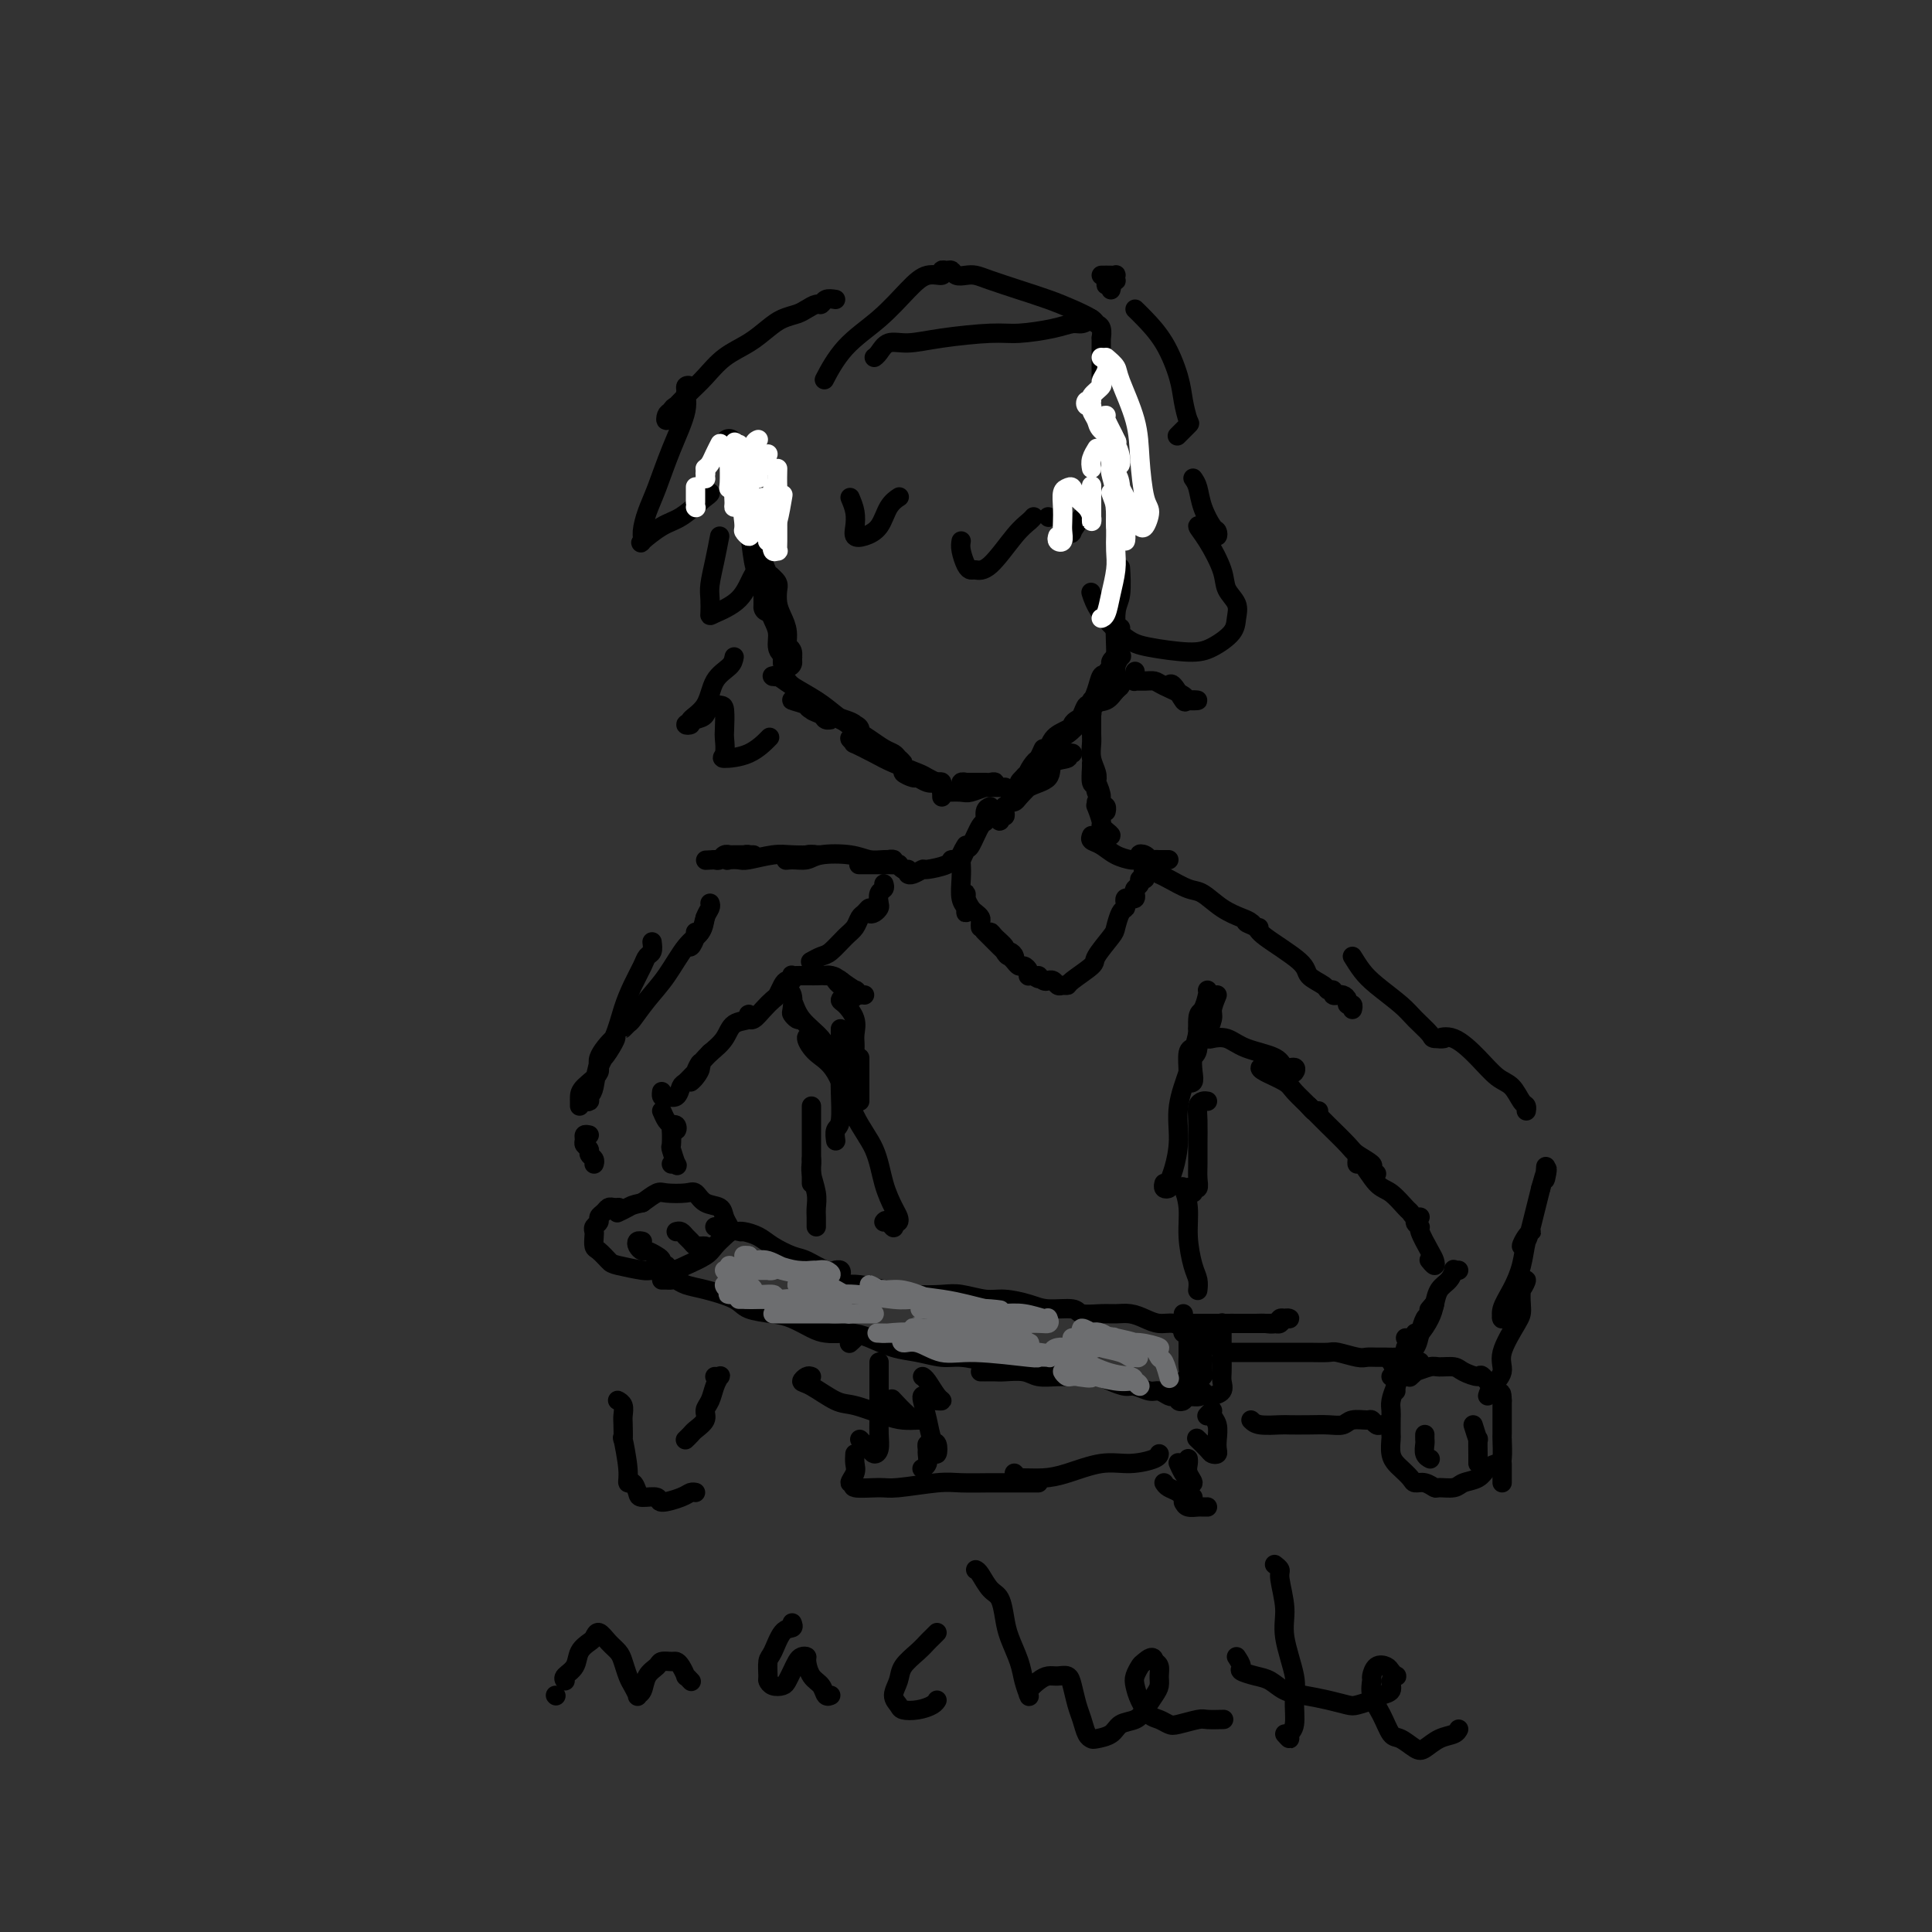 <svg viewBox='0 0 400 400' version='1.1' xmlns='http://www.w3.org/2000/svg' xmlns:xlink='http://www.w3.org/1999/xlink'><rect x="0" y="0" width="400" height="400" fill="#333333" stroke="none"/><g fill='none' stroke='#000000' stroke-width='6' stroke-linecap='round' stroke-linejoin='round'><path d='M155,104c0.000,0.347 0.001,0.694 0,1c-0.001,0.306 -0.002,0.569 0,1c0.002,0.431 0.008,1.028 0,1c-0.008,-0.028 -0.030,-0.680 0,-1c0.030,-0.320 0.113,-0.306 0,-1c-0.113,-0.694 -0.423,-2.095 -1,-4c-0.577,-1.905 -1.423,-4.315 -2,-6c-0.577,-1.685 -0.886,-2.646 -1,-3c-0.114,-0.354 -0.033,-0.101 0,0c0.033,0.101 0.016,0.051 0,0'/><path d='M153,95c0.453,0.225 0.906,0.450 1,1c0.094,0.550 -0.171,1.425 0,3c0.171,1.575 0.778,3.851 1,5c0.222,1.149 0.059,1.170 0,2c-0.059,0.830 -0.015,2.469 0,3c0.015,0.531 -0.000,-0.045 0,0c0.000,0.045 0.015,0.713 0,0c-0.015,-0.713 -0.061,-2.805 0,-4c0.061,-1.195 0.230,-1.493 0,-2c-0.230,-0.507 -0.857,-1.223 -1,-2c-0.143,-0.777 0.199,-1.615 0,-2c-0.199,-0.385 -0.940,-0.317 -1,0c-0.060,0.317 0.561,0.884 1,2c0.439,1.116 0.696,2.782 1,4c0.304,1.218 0.656,1.989 1,4c0.344,2.011 0.681,5.261 1,7c0.319,1.739 0.621,1.966 1,3c0.379,1.034 0.833,2.876 1,4c0.167,1.124 0.045,1.528 0,2c-0.045,0.472 -0.012,1.010 0,1c0.012,-0.010 0.003,-0.567 0,-1c-0.003,-0.433 -0.001,-0.743 0,-1c0.001,-0.257 0.000,-0.461 0,-1c-0.000,-0.539 -0.000,-1.414 0,-2c0.000,-0.586 0.000,-0.882 0,-1c-0.000,-0.118 -0.000,-0.059 0,0'/><path d='M159,120c0.417,0.381 0.834,0.762 1,1c0.166,0.238 0.082,0.333 0,1c-0.082,0.667 -0.162,1.905 0,3c0.162,1.095 0.565,2.049 1,3c0.435,0.951 0.901,1.901 1,3c0.099,1.099 -0.170,2.347 0,3c0.170,0.653 0.777,0.711 1,1c0.223,0.289 0.060,0.809 0,1c-0.060,0.191 -0.017,0.055 0,0c0.017,-0.055 0.009,-0.027 0,0'/><path d='M163,136c0.000,0.000 0.100,0.100 0.1,0.1'/><path d='M163,136c0.000,0.417 0.000,0.833 0,1c0.000,0.167 0.000,0.083 0,0'/><path d='M163,137c0.000,0.000 0.100,0.100 0.1,0.1'/></g>
<g fill='none' stroke='#000000' stroke-width='4' stroke-linecap='round' stroke-linejoin='round'><path d='M168,147c-0.052,-0.453 -0.103,-0.906 0,-1c0.103,-0.094 0.361,0.170 0,0c-0.361,-0.170 -1.340,-0.775 -2,-1c-0.660,-0.225 -1.002,-0.071 -1,0c0.002,0.071 0.347,0.060 0,0c-0.347,-0.060 -1.387,-0.170 -1,0c0.387,0.170 2.199,0.620 3,1c0.801,0.380 0.589,0.691 1,1c0.411,0.309 1.443,0.616 2,1c0.557,0.384 0.639,0.846 1,1c0.361,0.154 1.002,-0.001 1,0c-0.002,0.001 -0.646,0.157 -1,0c-0.354,-0.157 -0.417,-0.626 -1,-1c-0.583,-0.374 -1.686,-0.651 -2,-1c-0.314,-0.349 0.159,-0.770 0,-1c-0.159,-0.230 -0.951,-0.269 -1,0c-0.049,0.269 0.646,0.845 1,1c0.354,0.155 0.367,-0.113 1,0c0.633,0.113 1.887,0.606 3,1c1.113,0.394 2.086,0.691 3,1c0.914,0.309 1.769,0.632 2,1c0.231,0.368 -0.161,0.782 0,1c0.161,0.218 0.875,0.239 1,0c0.125,-0.239 -0.339,-0.738 -1,-1c-0.661,-0.262 -1.517,-0.287 -3,-1c-1.483,-0.713 -3.592,-2.115 -5,-3c-1.408,-0.885 -2.117,-1.253 -3,-2c-0.883,-0.747 -1.942,-1.874 -3,-3'/><path d='M163,141c-2.558,-1.774 -1.951,-1.209 -2,-1c-0.049,0.209 -0.752,0.061 -1,0c-0.248,-0.061 -0.040,-0.036 0,0c0.040,0.036 -0.086,0.081 0,0c0.086,-0.081 0.386,-0.289 1,0c0.614,0.289 1.543,1.074 3,2c1.457,0.926 3.444,1.992 5,3c1.556,1.008 2.683,1.958 4,3c1.317,1.042 2.825,2.177 4,3c1.175,0.823 2.018,1.336 3,2c0.982,0.664 2.102,1.481 3,2c0.898,0.519 1.574,0.742 2,1c0.426,0.258 0.602,0.550 1,1c0.398,0.450 1.020,1.056 1,1c-0.020,-0.056 -0.681,-0.775 -1,-1c-0.319,-0.225 -0.297,0.044 -1,0c-0.703,-0.044 -2.131,-0.400 -3,-1c-0.869,-0.600 -1.178,-1.444 -2,-2c-0.822,-0.556 -2.155,-0.822 -3,-1c-0.845,-0.178 -1.200,-0.266 -1,0c0.200,0.266 0.957,0.887 1,1c0.043,0.113 -0.628,-0.282 0,0c0.628,0.282 2.553,1.242 4,2c1.447,0.758 2.414,1.314 4,2c1.586,0.686 3.790,1.501 5,2c1.210,0.499 1.428,0.680 2,1c0.572,0.320 1.500,0.778 2,1c0.500,0.222 0.571,0.206 0,0c-0.571,-0.206 -1.786,-0.603 -3,-1'/><path d='M191,161c-0.881,-0.099 -1.582,0.155 -2,0c-0.418,-0.155 -0.551,-0.717 -1,-1c-0.449,-0.283 -1.214,-0.286 -1,0c0.214,0.286 1.406,0.860 2,1c0.594,0.140 0.590,-0.155 1,0c0.410,0.155 1.234,0.758 2,1c0.766,0.242 1.473,0.121 2,0c0.527,-0.121 0.873,-0.242 1,0c0.127,0.242 0.034,0.848 0,1c-0.034,0.152 -0.009,-0.152 0,0c0.009,0.152 0.003,0.758 0,1c-0.003,0.242 -0.001,0.121 0,0'/><path d='M195,165c0.009,-0.422 0.017,-0.844 0,-1c-0.017,-0.156 -0.061,-0.046 0,0c0.061,0.046 0.225,0.027 1,0c0.775,-0.027 2.160,-0.064 3,0c0.840,0.064 1.136,0.227 2,0c0.864,-0.227 2.297,-0.846 3,-1c0.703,-0.154 0.676,0.155 1,0c0.324,-0.155 1.001,-0.774 1,-1c-0.001,-0.226 -0.679,-0.060 -1,0c-0.321,0.060 -0.286,0.015 -1,0c-0.714,-0.015 -2.176,-0.000 -3,0c-0.824,0.000 -1.009,-0.014 -1,0c0.009,0.014 0.211,0.056 0,0c-0.211,-0.056 -0.834,-0.211 -1,0c-0.166,0.211 0.126,0.789 1,1c0.874,0.211 2.329,0.057 3,0c0.671,-0.057 0.558,-0.015 1,0c0.442,0.015 1.439,0.004 2,0c0.561,-0.004 0.686,-0.001 1,0c0.314,0.001 0.815,0.000 1,0c0.185,-0.000 0.053,-0.000 0,0c-0.053,0.000 -0.026,0.000 0,0'/><path d='M215,162c-0.103,-0.312 -0.207,-0.624 -1,0c-0.793,0.624 -2.276,2.183 -3,3c-0.724,0.817 -0.688,0.892 -1,1c-0.312,0.108 -0.973,0.249 -1,0c-0.027,-0.249 0.578,-0.886 1,-1c0.422,-0.114 0.661,0.296 1,0c0.339,-0.296 0.780,-1.299 2,-2c1.220,-0.701 3.221,-1.102 4,-2c0.779,-0.898 0.337,-2.294 1,-3c0.663,-0.706 2.430,-0.722 3,-1c0.570,-0.278 -0.059,-0.819 0,-1c0.059,-0.181 0.804,-0.003 1,0c0.196,0.003 -0.158,-0.168 -1,0c-0.842,0.168 -2.172,0.675 -3,1c-0.828,0.325 -1.156,0.467 -2,1c-0.844,0.533 -2.206,1.457 -3,2c-0.794,0.543 -1.020,0.706 -1,1c0.020,0.294 0.288,0.720 0,1c-0.288,0.280 -1.130,0.413 -1,0c0.130,-0.413 1.231,-1.373 2,-2c0.769,-0.627 1.205,-0.921 2,-2c0.795,-1.079 1.950,-2.944 3,-4c1.050,-1.056 1.994,-1.302 3,-2c1.006,-0.698 2.074,-1.847 3,-3c0.926,-1.153 1.711,-2.310 2,-3c0.289,-0.690 0.083,-0.911 0,-1c-0.083,-0.089 -0.041,-0.044 0,0'/><path d='M216,155c-0.361,0.809 -0.722,1.619 -1,2c-0.278,0.381 -0.472,0.335 -1,1c-0.528,0.665 -1.390,2.043 -1,2c0.390,-0.043 2.031,-1.507 3,-3c0.969,-1.493 1.265,-3.015 2,-4c0.735,-0.985 1.910,-1.432 3,-2c1.090,-0.568 2.097,-1.258 3,-2c0.903,-0.742 1.703,-1.535 2,-2c0.297,-0.465 0.091,-0.601 0,-1c-0.091,-0.399 -0.066,-1.060 0,-1c0.066,0.060 0.172,0.841 0,1c-0.172,0.159 -0.621,-0.305 -1,0c-0.379,0.305 -0.687,1.380 -1,2c-0.313,0.620 -0.631,0.786 -1,1c-0.369,0.214 -0.787,0.477 -1,1c-0.213,0.523 -0.219,1.305 0,1c0.219,-0.305 0.664,-1.696 1,-2c0.336,-0.304 0.563,0.480 1,0c0.437,-0.480 1.083,-2.223 2,-3c0.917,-0.777 2.106,-0.586 3,-1c0.894,-0.414 1.494,-1.431 2,-2c0.506,-0.569 0.919,-0.689 1,-1c0.081,-0.311 -0.171,-0.815 0,-1c0.171,-0.185 0.763,-0.053 1,0c0.237,0.053 0.118,0.026 0,0'/><path d='M230,142c0.451,-0.679 0.902,-1.359 1,-2c0.098,-0.641 -0.156,-1.244 0,-2c0.156,-0.756 0.722,-1.667 1,-2c0.278,-0.333 0.267,-0.090 0,0c-0.267,0.090 -0.791,0.026 -1,0c-0.209,-0.026 -0.105,-0.013 0,0'/><path d='M229,140c-0.342,-0.262 -0.685,-0.524 -1,0c-0.315,0.524 -0.603,1.833 -1,3c-0.397,1.167 -0.902,2.193 -1,3c-0.098,0.807 0.210,1.395 0,2c-0.210,0.605 -0.938,1.227 -1,1c-0.062,-0.227 0.543,-1.303 1,-2c0.457,-0.697 0.768,-1.015 1,-2c0.232,-0.985 0.385,-2.636 1,-4c0.615,-1.364 1.691,-2.439 2,-3c0.309,-0.561 -0.151,-0.606 0,-1c0.151,-0.394 0.911,-1.138 1,-1c0.089,0.138 -0.495,1.156 -1,2c-0.505,0.844 -0.931,1.512 -1,2c-0.069,0.488 0.219,0.797 0,1c-0.219,0.203 -0.945,0.302 -1,0c-0.055,-0.302 0.560,-1.005 1,-1c0.440,0.005 0.706,0.719 1,0c0.294,-0.719 0.615,-2.872 1,-4c0.385,-1.128 0.835,-1.230 1,-2c0.165,-0.770 0.044,-2.207 0,-3c-0.044,-0.793 -0.013,-0.941 0,-1c0.013,-0.059 0.006,-0.030 0,0'/><path d='M231,143c0.002,-0.040 0.004,-0.080 0,-1c-0.004,-0.920 -0.015,-2.721 0,-4c0.015,-1.279 0.057,-2.038 0,-4c-0.057,-1.962 -0.211,-5.128 0,-7c0.211,-1.872 0.789,-2.450 1,-4c0.211,-1.550 0.057,-4.071 0,-5c-0.057,-0.929 -0.016,-0.265 0,0c0.016,0.265 0.008,0.133 0,0'/><path d='M231,127c0.000,-0.045 0.000,-0.090 0,0c0.000,0.090 0.000,0.316 0,1c0.000,0.684 -0.000,1.826 0,2c0.000,0.174 0.000,-0.621 0,-1c0.000,-0.379 0.000,-0.341 0,-1c0.000,-0.659 0.000,-2.013 0,-4c0.000,-1.987 0.000,-4.606 0,-7c0.000,-2.394 0.000,-4.562 0,-6c0.000,-1.438 -0.000,-2.147 0,-3c0.000,-0.853 0.000,-1.849 0,-2c-0.000,-0.151 0.000,0.542 0,1c0.000,0.458 0.000,0.682 0,1c-0.000,0.318 0.000,0.730 0,2c0.000,1.270 0.000,3.398 0,5c0.000,1.602 0.000,2.678 0,4c-0.000,1.322 -0.000,2.892 0,3c0.000,0.108 0.000,-1.244 0,-2c-0.000,-0.756 -0.000,-0.916 0,-1c0.000,-0.084 0.000,-0.090 0,-2c-0.000,-1.910 -0.000,-5.722 0,-8c0.000,-2.278 0.000,-3.021 0,-4c-0.000,-0.979 -0.000,-2.195 0,-3c0.000,-0.805 0.000,-1.201 0,-1c-0.000,0.201 -0.000,0.999 0,1c0.000,0.001 0.000,-0.793 0,-1c-0.000,-0.207 -0.000,0.175 0,0c0.000,-0.175 0.000,-0.907 0,-2c-0.000,-1.093 0.000,-2.546 0,-4'/><path d='M231,95c0.000,-6.036 0.000,-3.625 0,-3c0.000,0.625 -0.000,-0.536 0,-1c0.000,-0.464 0.000,-0.232 0,0'/><path d='M226,149c0.002,-0.298 0.004,-0.596 0,0c-0.004,0.596 -0.015,2.085 0,3c0.015,0.915 0.055,1.256 0,2c-0.055,0.744 -0.206,1.891 0,3c0.206,1.109 0.771,2.181 1,3c0.229,0.819 0.124,1.384 0,2c-0.124,0.616 -0.268,1.283 0,2c0.268,0.717 0.947,1.484 1,1c0.053,-0.484 -0.522,-2.220 -1,-3c-0.478,-0.780 -0.861,-0.604 -1,-1c-0.139,-0.396 -0.034,-1.363 0,-2c0.034,-0.637 -0.002,-0.945 0,-1c0.002,-0.055 0.043,0.142 0,1c-0.043,0.858 -0.169,2.377 0,3c0.169,0.623 0.634,0.349 1,1c0.366,0.651 0.634,2.226 1,3c0.366,0.774 0.829,0.747 1,1c0.171,0.253 0.049,0.787 0,1c-0.049,0.213 -0.024,0.107 0,0'/><path d='M208,167c0.009,-0.080 0.017,-0.160 0,0c-0.017,0.160 -0.061,0.561 0,1c0.061,0.439 0.226,0.916 0,1c-0.226,0.084 -0.844,-0.225 -1,0c-0.156,0.225 0.150,0.984 0,1c-0.150,0.016 -0.757,-0.710 -1,-1c-0.243,-0.290 -0.121,-0.145 0,0'/><path d='M205,167c-0.438,0.195 -0.877,0.390 -1,1c-0.123,0.610 0.068,1.637 0,2c-0.068,0.363 -0.396,0.064 -1,1c-0.604,0.936 -1.485,3.106 -2,4c-0.515,0.894 -0.664,0.512 -1,1c-0.336,0.488 -0.861,1.846 -1,2c-0.139,0.154 0.106,-0.897 0,-1c-0.106,-0.103 -0.562,0.742 -1,1c-0.438,0.258 -0.856,-0.071 -1,0c-0.144,0.071 -0.014,0.541 -1,1c-0.986,0.459 -3.087,0.908 -4,1c-0.913,0.092 -0.636,-0.171 -1,0c-0.364,0.171 -1.367,0.777 -2,1c-0.633,0.223 -0.895,0.064 -1,0c-0.105,-0.064 -0.052,-0.032 0,0'/><path d='M227,166c0.032,0.507 0.064,1.014 0,1c-0.064,-0.014 -0.223,-0.550 0,0c0.223,0.550 0.826,2.186 1,3c0.174,0.814 -0.083,0.807 0,1c0.083,0.193 0.507,0.588 1,1c0.493,0.412 1.056,0.842 1,1c-0.056,0.158 -0.730,0.045 -1,0c-0.270,-0.045 -0.135,-0.023 0,0'/><path d='M226,173c-0.159,0.362 -0.317,0.724 0,1c0.317,0.276 1.111,0.466 2,1c0.889,0.534 1.875,1.412 3,2c1.125,0.588 2.390,0.886 3,1c0.610,0.114 0.564,0.044 1,0c0.436,-0.044 1.353,-0.060 2,0c0.647,0.060 1.024,0.198 1,0c-0.024,-0.198 -0.448,-0.733 -1,-1c-0.552,-0.267 -1.231,-0.268 -1,0c0.231,0.268 1.372,0.804 2,1c0.628,0.196 0.743,0.053 1,0c0.257,-0.053 0.657,-0.014 1,0c0.343,0.014 0.631,0.004 1,0c0.369,-0.004 0.820,-0.001 1,0c0.180,0.001 0.090,0.001 0,0'/><path d='M188,180c-0.296,0.113 -0.593,0.226 -1,0c-0.407,-0.226 -0.925,-0.793 -1,-1c-0.075,-0.207 0.294,-0.056 0,0c-0.294,0.056 -1.249,0.015 -2,0c-0.751,-0.015 -1.297,-0.004 -2,0c-0.703,0.004 -1.562,0.002 -2,0c-0.438,-0.002 -0.455,-0.004 -1,0c-0.545,0.004 -1.619,0.015 -1,0c0.619,-0.015 2.931,-0.057 4,0c1.069,0.057 0.894,0.212 1,0c0.106,-0.212 0.492,-0.792 1,-1c0.508,-0.208 1.139,-0.043 1,0c-0.139,0.043 -1.047,-0.037 -2,0c-0.953,0.037 -1.949,0.192 -3,0c-1.051,-0.192 -2.156,-0.730 -4,-1c-1.844,-0.270 -4.427,-0.272 -6,0c-1.573,0.272 -2.135,0.819 -3,1c-0.865,0.181 -2.033,-0.004 -3,0c-0.967,0.004 -1.732,0.197 -1,0c0.732,-0.197 2.961,-0.785 4,-1c1.039,-0.215 0.887,-0.058 1,0c0.113,0.058 0.492,0.016 1,0c0.508,-0.016 1.145,-0.004 1,0c-0.145,0.004 -1.073,0.002 -2,0'/><path d='M168,177c0.817,-0.159 0.858,-0.057 0,0c-0.858,0.057 -2.615,0.067 -4,0c-1.385,-0.067 -2.398,-0.213 -4,0c-1.602,0.213 -3.792,0.785 -5,1c-1.208,0.215 -1.434,0.072 -2,0c-0.566,-0.072 -1.473,-0.072 -2,0c-0.527,0.072 -0.672,0.215 0,0c0.672,-0.215 2.163,-0.790 3,-1c0.837,-0.210 1.020,-0.056 1,0c-0.020,0.056 -0.243,0.015 0,0c0.243,-0.015 0.952,-0.004 1,0c0.048,0.004 -0.566,0.001 -1,0c-0.434,-0.001 -0.690,-0.000 -1,0c-0.310,0.000 -0.674,-0.001 -1,0c-0.326,0.001 -0.612,0.004 -1,0c-0.388,-0.004 -0.877,-0.015 -1,0c-0.123,0.015 0.122,0.056 0,0c-0.122,-0.056 -0.610,-0.207 -1,0c-0.390,0.207 -0.683,0.774 -1,1c-0.317,0.226 -0.659,0.113 -1,0'/><path d='M148,178c-3.333,0.167 -1.667,0.083 0,0'/><path d='M169,202c0.000,0.000 0.000,0.000 0,0c0.000,0.000 0.000,0.000 0,0'/><path d='M171,202c0.327,-0.088 0.653,-0.176 1,0c0.347,0.176 0.714,0.615 1,1c0.286,0.385 0.493,0.714 1,1c0.507,0.286 1.316,0.528 2,1c0.684,0.472 1.244,1.173 1,1c-0.244,-0.173 -1.290,-1.218 -2,-2c-0.710,-0.782 -1.083,-1.299 -1,-1c0.083,0.299 0.622,1.414 1,2c0.378,0.586 0.594,0.644 1,1c0.406,0.356 1.000,1.011 1,1c-0.000,-0.011 -0.595,-0.688 -1,-1c-0.405,-0.312 -0.620,-0.260 -1,0c-0.380,0.260 -0.925,0.728 -1,1c-0.075,0.272 0.320,0.349 1,1c0.680,0.651 1.646,1.876 2,3c0.354,1.124 0.095,2.148 0,3c-0.095,0.852 -0.025,1.532 0,2c0.025,0.468 0.007,0.723 0,1c-0.007,0.277 -0.002,0.574 0,1c0.002,0.426 0.001,0.979 0,1c-0.001,0.021 -0.000,-0.489 0,-1'/><path d='M177,218c0.500,1.833 0.250,0.917 0,0'/><path d='M178,219c0.000,0.091 0.000,0.182 0,1c0.000,0.818 0.000,2.363 0,3c-0.000,0.637 0.000,0.367 0,1c0.000,0.633 0.000,2.171 0,3c0.000,0.829 0.000,0.951 0,1c0.000,0.049 0.000,0.024 0,0'/><path d='M249,210c-0.001,0.346 -0.001,0.693 0,1c0.001,0.307 0.004,0.576 0,1c-0.004,0.424 -0.015,1.003 0,1c0.015,-0.003 0.056,-0.588 0,-1c-0.056,-0.412 -0.207,-0.649 0,-1c0.207,-0.351 0.774,-0.814 1,-1c0.226,-0.186 0.113,-0.093 0,0'/><path d='M252,206c-0.455,1.124 -0.910,2.249 -1,3c-0.090,0.751 0.186,1.129 0,2c-0.186,0.871 -0.833,2.233 -1,3c-0.167,0.767 0.147,0.937 0,1c-0.147,0.063 -0.756,0.018 -1,0c-0.244,-0.018 -0.122,-0.009 0,0'/><path d='M250,205c0.081,0.098 0.162,0.195 0,1c-0.162,0.805 -0.565,2.316 -1,3c-0.435,0.684 -0.900,0.541 -1,2c-0.100,1.459 0.166,4.522 0,6c-0.166,1.478 -0.762,1.373 -1,2c-0.238,0.627 -0.117,1.986 0,3c0.117,1.014 0.231,1.683 0,2c-0.231,0.317 -0.808,0.281 -1,0c-0.192,-0.281 0.000,-0.807 0,-2c-0.000,-1.193 -0.192,-3.052 0,-4c0.192,-0.948 0.769,-0.985 1,-1c0.231,-0.015 0.115,-0.007 0,0'/><path d='M248,213c0.100,0.046 0.199,0.093 0,1c-0.199,0.907 -0.697,2.676 -1,4c-0.303,1.324 -0.411,2.204 -1,4c-0.589,1.796 -1.659,4.509 -2,7c-0.341,2.491 0.049,4.759 0,7c-0.049,2.241 -0.535,4.453 -1,6c-0.465,1.547 -0.909,2.428 -1,3c-0.091,0.572 0.172,0.834 0,1c-0.172,0.166 -0.777,0.237 -1,0c-0.223,-0.237 -0.064,-0.782 0,-1c0.064,-0.218 0.032,-0.109 0,0'/><path d='M183,183c0.112,0.364 0.223,0.728 0,1c-0.223,0.272 -0.782,0.452 -1,1c-0.218,0.548 -0.096,1.463 0,2c0.096,0.537 0.166,0.697 0,1c-0.166,0.303 -0.570,0.749 -1,1c-0.430,0.251 -0.888,0.308 -1,0c-0.112,-0.308 0.123,-0.982 0,-1c-0.123,-0.018 -0.603,0.619 -1,1c-0.397,0.381 -0.711,0.508 -1,1c-0.289,0.492 -0.554,1.351 -1,2c-0.446,0.649 -1.072,1.088 -2,2c-0.928,0.912 -2.157,2.297 -3,3c-0.843,0.703 -1.298,0.725 -2,1c-0.702,0.275 -1.651,0.805 -2,1c-0.349,0.195 -0.100,0.056 0,0c0.100,-0.056 0.050,-0.028 0,0'/><path d='M200,175c-0.420,0.681 -0.841,1.362 -1,2c-0.159,0.638 -0.057,1.233 0,2c0.057,0.767 0.068,1.705 0,3c-0.068,1.295 -0.214,2.946 0,4c0.214,1.054 0.789,1.509 1,2c0.211,0.491 0.057,1.017 0,1c-0.057,-0.017 -0.016,-0.577 0,-1c0.016,-0.423 0.007,-0.709 0,-1c-0.007,-0.291 -0.013,-0.586 0,-1c0.013,-0.414 0.046,-0.945 0,-1c-0.046,-0.055 -0.170,0.366 0,1c0.170,0.634 0.634,1.480 1,2c0.366,0.520 0.634,0.714 1,1c0.366,0.286 0.830,0.664 1,1c0.170,0.336 0.046,0.629 0,1c-0.046,0.371 -0.013,0.820 0,1c0.013,0.180 0.007,0.090 0,0'/><path d='M204,193c-0.205,-0.204 -0.409,-0.408 0,0c0.409,0.408 1.432,1.428 2,2c0.568,0.572 0.681,0.697 1,1c0.319,0.303 0.842,0.784 1,1c0.158,0.216 -0.051,0.166 0,0c0.051,-0.166 0.360,-0.449 0,-1c-0.360,-0.551 -1.390,-1.371 -2,-2c-0.610,-0.629 -0.802,-1.068 -1,-1c-0.198,0.068 -0.403,0.644 0,1c0.403,0.356 1.414,0.492 2,1c0.586,0.508 0.746,1.387 1,2c0.254,0.613 0.601,0.959 1,1c0.399,0.041 0.848,-0.225 1,0c0.152,0.225 0.005,0.939 0,1c-0.005,0.061 0.131,-0.531 0,-1c-0.131,-0.469 -0.530,-0.815 -1,-1c-0.470,-0.185 -1.013,-0.208 -1,0c0.013,0.208 0.582,0.647 1,1c0.418,0.353 0.687,0.620 1,1c0.313,0.380 0.672,0.872 1,1c0.328,0.128 0.627,-0.109 1,0c0.373,0.109 0.822,0.565 1,1c0.178,0.435 0.086,0.848 0,1c-0.086,0.152 -0.168,0.043 0,0c0.168,-0.043 0.584,-0.022 1,0'/><path d='M214,202c1.730,1.331 1.055,0.160 1,0c-0.055,-0.160 0.510,0.693 1,1c0.490,0.307 0.905,0.068 1,0c0.095,-0.068 -0.128,0.035 0,0c0.128,-0.035 0.609,-0.206 1,0c0.391,0.206 0.694,0.791 1,1c0.306,0.209 0.615,0.042 1,0c0.385,-0.042 0.846,0.042 1,0c0.154,-0.042 0.002,-0.208 1,-1c0.998,-0.792 3.146,-2.209 4,-3c0.854,-0.791 0.415,-0.957 1,-2c0.585,-1.043 2.196,-2.962 3,-4c0.804,-1.038 0.803,-1.196 1,-2c0.197,-0.804 0.591,-2.254 1,-3c0.409,-0.746 0.831,-0.788 1,-1c0.169,-0.212 0.084,-0.596 0,-1c-0.084,-0.404 -0.167,-0.829 0,-1c0.167,-0.171 0.585,-0.087 1,0c0.415,0.087 0.828,0.177 1,0c0.172,-0.177 0.102,-0.621 0,-1c-0.102,-0.379 -0.237,-0.693 0,-1c0.237,-0.307 0.847,-0.608 1,-1c0.153,-0.392 -0.151,-0.875 0,-1c0.151,-0.125 0.757,0.107 1,0c0.243,-0.107 0.121,-0.554 0,-1'/><path d='M237,181c1.711,-3.178 0.489,-1.622 0,-1c-0.489,0.622 -0.244,0.311 0,0'/><path d='M147,187c0.099,0.274 0.197,0.548 0,1c-0.197,0.452 -0.690,1.081 -1,2c-0.310,0.919 -0.437,2.127 -1,3c-0.563,0.873 -1.563,1.411 -2,2c-0.438,0.589 -0.313,1.230 0,1c0.313,-0.230 0.815,-1.331 1,-2c0.185,-0.669 0.053,-0.905 0,-1c-0.053,-0.095 -0.026,-0.047 0,0'/><path d='M146,190c-0.178,1.078 -0.356,2.156 -1,3c-0.644,0.844 -1.755,1.454 -3,3c-1.245,1.546 -2.626,4.027 -4,6c-1.374,1.973 -2.743,3.439 -4,5c-1.257,1.561 -2.403,3.217 -3,4c-0.597,0.783 -0.645,0.695 -1,1c-0.355,0.305 -1.019,1.005 -1,1c0.019,-0.005 0.720,-0.716 1,-1c0.280,-0.284 0.140,-0.142 0,0'/><path d='M179,206c-0.315,-0.034 -0.630,-0.068 -1,0c-0.370,0.068 -0.794,0.239 -1,0c-0.206,-0.239 -0.195,-0.887 0,-1c0.195,-0.113 0.575,0.309 0,0c-0.575,-0.309 -2.104,-1.351 -3,-2c-0.896,-0.649 -1.157,-0.906 -2,-1c-0.843,-0.094 -2.267,-0.025 -3,0c-0.733,0.025 -0.774,0.007 -1,0c-0.226,-0.007 -0.635,-0.003 -1,0c-0.365,0.003 -0.685,0.005 -1,0c-0.315,-0.005 -0.623,-0.016 -1,0c-0.377,0.016 -0.822,0.059 -1,0c-0.178,-0.059 -0.089,-0.219 0,0c0.089,0.219 0.179,0.817 0,1c-0.179,0.183 -0.628,-0.051 -1,0c-0.372,0.051 -0.666,0.385 -1,1c-0.334,0.615 -0.706,1.509 -1,2c-0.294,0.491 -0.509,0.578 -1,1c-0.491,0.422 -1.257,1.180 -2,2c-0.743,0.820 -1.465,1.701 -2,2c-0.535,0.299 -0.885,0.015 -1,0c-0.115,-0.015 0.006,0.240 0,0c-0.006,-0.240 -0.140,-0.973 0,-1c0.140,-0.027 0.553,0.653 0,1c-0.553,0.347 -2.072,0.363 -3,1c-0.928,0.637 -1.265,1.896 -2,3c-0.735,1.104 -1.867,2.052 -3,3'/><path d='M147,218c-2.888,2.899 -2.110,2.646 -2,3c0.110,0.354 -0.450,1.316 -1,2c-0.550,0.684 -1.089,1.090 -1,1c0.089,-0.090 0.806,-0.677 1,-1c0.194,-0.323 -0.137,-0.381 0,-1c0.137,-0.619 0.741,-1.800 1,-2c0.259,-0.200 0.172,0.581 0,1c-0.172,0.419 -0.431,0.476 -1,1c-0.569,0.524 -1.449,1.514 -2,2c-0.551,0.486 -0.775,0.466 -1,1c-0.225,0.534 -0.453,1.621 -1,2c-0.547,0.379 -1.415,0.050 -2,0c-0.585,-0.050 -0.888,0.179 -1,0c-0.112,-0.179 -0.032,-0.765 0,-1c0.032,-0.235 0.016,-0.117 0,0'/><path d='M135,195c0.096,0.768 0.191,1.537 0,2c-0.191,0.463 -0.669,0.621 -1,1c-0.331,0.379 -0.516,0.978 -1,2c-0.484,1.022 -1.267,2.465 -2,4c-0.733,1.535 -1.414,3.160 -2,5c-0.586,1.840 -1.076,3.894 -2,6c-0.924,2.106 -2.282,4.263 -3,6c-0.718,1.737 -0.796,3.052 -1,4c-0.204,0.948 -0.535,1.529 -1,2c-0.465,0.471 -1.064,0.833 -1,1c0.064,0.167 0.790,0.138 1,0c0.210,-0.138 -0.095,-0.386 0,-1c0.095,-0.614 0.589,-1.594 1,-3c0.411,-1.406 0.739,-3.240 1,-4c0.261,-0.760 0.455,-0.447 1,-1c0.545,-0.553 1.442,-1.970 2,-3c0.558,-1.030 0.776,-1.671 0,-1c-0.776,0.671 -2.548,2.653 -3,4c-0.452,1.347 0.415,2.059 0,3c-0.415,0.941 -2.111,2.112 -3,3c-0.889,0.888 -0.970,1.492 -1,2c-0.030,0.508 -0.008,0.920 0,1c0.008,0.080 0.002,-0.171 0,0c-0.002,0.171 -0.001,0.763 0,1c0.001,0.237 0.000,0.118 0,0'/><path d='M137,230c0.338,0.770 0.675,1.541 1,2c0.325,0.459 0.637,0.607 1,1c0.363,0.393 0.777,1.031 1,1c0.223,-0.031 0.255,-0.729 0,-1c-0.255,-0.271 -0.797,-0.114 -1,0c-0.203,0.114 -0.068,0.184 0,1c0.068,0.816 0.067,2.376 0,3c-0.067,0.624 -0.200,0.311 0,1c0.200,0.689 0.734,2.381 1,3c0.266,0.619 0.264,0.167 0,0c-0.264,-0.167 -0.790,-0.048 -1,0c-0.210,0.048 -0.105,0.024 0,0'/><path d='M122,235c-0.431,-0.089 -0.863,-0.179 -1,0c-0.137,0.179 0.020,0.625 0,1c-0.020,0.375 -0.215,0.679 0,1c0.215,0.321 0.842,0.661 1,1c0.158,0.339 -0.154,0.679 0,1c0.154,0.321 0.773,0.622 1,1c0.227,0.378 0.061,0.833 0,1c-0.061,0.167 -0.017,0.048 0,0c0.017,-0.048 0.009,-0.024 0,0'/><path d='M128,250c0.089,-0.006 0.177,-0.013 0,0c-0.177,0.013 -0.621,0.045 -1,0c-0.379,-0.045 -0.694,-0.167 -1,0c-0.306,0.167 -0.604,0.622 -1,1c-0.396,0.378 -0.891,0.677 -1,1c-0.109,0.323 0.166,0.668 0,1c-0.166,0.332 -0.775,0.651 -1,1c-0.225,0.349 -0.068,0.727 0,1c0.068,0.273 0.045,0.440 0,1c-0.045,0.560 -0.114,1.513 0,2c0.114,0.487 0.409,0.509 1,1c0.591,0.491 1.478,1.453 2,2c0.522,0.547 0.680,0.680 2,1c1.320,0.320 3.803,0.826 5,1c1.197,0.174 1.107,0.017 2,0c0.893,-0.017 2.768,0.108 4,0c1.232,-0.108 1.822,-0.449 3,-1c1.178,-0.551 2.943,-1.313 4,-2c1.057,-0.687 1.404,-1.300 2,-2c0.596,-0.700 1.441,-1.487 2,-2c0.559,-0.513 0.834,-0.752 1,-1c0.166,-0.248 0.224,-0.505 0,-1c-0.224,-0.495 -0.729,-1.229 -1,-2c-0.271,-0.771 -0.307,-1.579 -1,-2c-0.693,-0.421 -2.044,-0.454 -3,-1c-0.956,-0.546 -1.519,-1.605 -2,-2c-0.481,-0.395 -0.882,-0.127 -2,0c-1.118,0.127 -2.955,0.111 -4,0c-1.045,-0.111 -1.299,-0.317 -2,0c-0.701,0.317 -1.851,1.159 -3,2'/><path d='M133,249c-2.262,0.476 -2.417,0.667 -3,1c-0.583,0.333 -1.595,0.810 -2,1c-0.405,0.190 -0.202,0.095 0,0'/><path d='M154,255c-0.462,0.018 -0.924,0.036 -1,0c-0.076,-0.036 0.232,-0.127 1,0c0.768,0.127 1.994,0.472 3,1c1.006,0.528 1.790,1.237 3,2c1.210,0.763 2.845,1.578 4,2c1.155,0.422 1.830,0.452 3,1c1.170,0.548 2.836,1.615 4,2c1.164,0.385 1.826,0.089 2,0c0.174,-0.089 -0.139,0.029 0,0c0.139,-0.029 0.731,-0.204 1,0c0.269,0.204 0.217,0.787 0,1c-0.217,0.213 -0.597,0.057 -1,0c-0.403,-0.057 -0.829,-0.016 -1,0c-0.171,0.016 -0.085,0.008 0,0'/><path d='M137,265c0.329,-0.007 0.658,-0.014 1,0c0.342,0.014 0.697,0.048 1,0c0.303,-0.048 0.554,-0.178 1,0c0.446,0.178 1.088,0.664 2,1c0.912,0.336 2.095,0.523 4,1c1.905,0.477 4.534,1.245 6,2c1.466,0.755 1.771,1.498 3,2c1.229,0.502 3.384,0.762 5,1c1.616,0.238 2.695,0.455 4,1c1.305,0.545 2.835,1.418 4,2c1.165,0.582 1.963,0.873 3,1c1.037,0.127 2.313,0.090 3,0c0.687,-0.090 0.786,-0.234 1,0c0.214,0.234 0.542,0.846 1,1c0.458,0.154 1.046,-0.151 1,0c-0.046,0.151 -0.728,0.757 -1,1c-0.272,0.243 -0.136,0.121 0,0'/><path d='M167,274c0.603,0.305 1.206,0.610 2,1c0.794,0.390 1.779,0.864 3,1c1.221,0.136 2.679,-0.065 4,0c1.321,0.065 2.504,0.395 4,1c1.496,0.605 3.304,1.485 5,2c1.696,0.515 3.281,0.663 5,1c1.719,0.337 3.570,0.861 5,1c1.430,0.139 2.437,-0.107 4,0c1.563,0.107 3.683,0.568 5,1c1.317,0.432 1.831,0.834 3,1c1.169,0.166 2.993,0.097 4,0c1.007,-0.097 1.198,-0.222 2,0c0.802,0.222 2.215,0.792 3,1c0.785,0.208 0.942,0.056 1,0c0.058,-0.056 0.017,-0.016 0,0c-0.017,0.016 -0.008,0.008 0,0'/><path d='M172,265c0.257,0.417 0.513,0.833 1,1c0.487,0.167 1.204,0.083 2,0c0.796,-0.083 1.670,-0.167 3,0c1.330,0.167 3.115,0.585 5,1c1.885,0.415 3.871,0.829 6,1c2.129,0.171 4.401,0.101 6,0c1.599,-0.101 2.526,-0.233 4,0c1.474,0.233 3.495,0.832 5,1c1.505,0.168 2.495,-0.095 4,0c1.505,0.095 3.526,0.547 5,1c1.474,0.453 2.400,0.906 4,1c1.600,0.094 3.874,-0.172 5,0c1.126,0.172 1.106,0.781 2,1c0.894,0.219 2.704,0.049 4,0c1.296,-0.049 2.080,0.024 3,0c0.920,-0.024 1.977,-0.146 3,0c1.023,0.146 2.013,0.561 3,1c0.987,0.439 1.971,0.901 3,1c1.029,0.099 2.103,-0.166 3,0c0.897,0.166 1.618,0.762 2,1c0.382,0.238 0.424,0.116 1,0c0.576,-0.116 1.686,-0.227 2,0c0.314,0.227 -0.168,0.793 0,1c0.168,0.207 0.987,0.055 1,0c0.013,-0.055 -0.780,-0.015 -1,0c-0.220,0.015 0.133,0.004 0,0c-0.133,-0.004 -0.752,-0.001 -1,0c-0.248,0.001 -0.124,0.001 0,0'/><path d='M203,284c0.475,-0.001 0.949,-0.001 1,0c0.051,0.001 -0.322,0.004 0,0c0.322,-0.004 1.338,-0.015 2,0c0.662,0.015 0.970,0.057 2,0c1.030,-0.057 2.782,-0.212 4,0c1.218,0.212 1.900,0.792 3,1c1.100,0.208 2.616,0.046 4,0c1.384,-0.046 2.635,0.025 4,0c1.365,-0.025 2.845,-0.146 4,0c1.155,0.146 1.986,0.560 3,1c1.014,0.440 2.212,0.906 3,1c0.788,0.094 1.166,-0.185 2,0c0.834,0.185 2.122,0.833 3,1c0.878,0.167 1.344,-0.148 2,0c0.656,0.148 1.500,0.758 2,1c0.500,0.242 0.656,0.114 1,0c0.344,-0.114 0.876,-0.216 1,0c0.124,0.216 -0.159,0.751 0,1c0.159,0.249 0.760,0.214 1,0c0.240,-0.214 0.120,-0.607 0,-1'/><path d='M245,289c6.493,0.594 1.726,-0.421 0,-1c-1.726,-0.579 -0.410,-0.723 0,-1c0.410,-0.277 -0.086,-0.686 0,-1c0.086,-0.314 0.755,-0.532 1,-1c0.245,-0.468 0.066,-1.186 0,-2c-0.066,-0.814 -0.017,-1.724 0,-2c0.017,-0.276 0.004,0.081 0,0c-0.004,-0.081 -0.000,-0.600 0,-1c0.000,-0.400 -0.004,-0.681 0,-1c0.004,-0.319 0.015,-0.677 0,-1c-0.015,-0.323 -0.057,-0.611 0,-1c0.057,-0.389 0.211,-0.877 0,-1c-0.211,-0.123 -0.789,0.121 -1,0c-0.211,-0.121 -0.057,-0.607 0,-1c0.057,-0.393 0.015,-0.693 0,-1c-0.015,-0.307 -0.004,-0.621 0,-1c0.004,-0.379 0.001,-0.823 0,-1c-0.001,-0.177 -0.001,-0.089 0,0'/><path d='M247,274c0.348,-0.000 0.696,-0.000 1,0c0.304,0.000 0.564,0.000 1,0c0.436,-0.000 1.047,-0.000 2,0c0.953,0.000 2.248,0.001 3,0c0.752,-0.001 0.961,-0.004 2,0c1.039,0.004 2.908,0.015 4,0c1.092,-0.015 1.407,-0.056 2,0c0.593,0.056 1.462,0.210 2,0c0.538,-0.210 0.744,-0.785 1,-1c0.256,-0.215 0.563,-0.072 1,0c0.437,0.072 1.003,0.072 1,0c-0.003,-0.072 -0.577,-0.215 -1,0c-0.423,0.215 -0.695,0.790 -1,1c-0.305,0.210 -0.644,0.056 -1,0c-0.356,-0.056 -0.729,-0.015 -1,0c-0.271,0.015 -0.439,0.004 -1,0c-0.561,-0.004 -1.516,-0.001 -2,0c-0.484,0.001 -0.498,0.001 -1,0c-0.502,-0.001 -1.493,-0.001 -2,0c-0.507,0.001 -0.531,0.004 -1,0c-0.469,-0.004 -1.383,-0.016 -2,0c-0.617,0.016 -0.936,0.060 -1,0c-0.064,-0.060 0.127,-0.222 0,0c-0.127,0.222 -0.573,0.829 -1,1c-0.427,0.171 -0.836,-0.094 -1,0c-0.164,0.094 -0.082,0.547 0,1'/><path d='M251,276c-2.718,0.374 -1.513,-0.190 -1,0c0.513,0.190 0.335,1.136 0,2c-0.335,0.864 -0.825,1.646 -1,2c-0.175,0.354 -0.034,0.280 0,1c0.034,0.720 -0.041,2.234 0,3c0.041,0.766 0.196,0.783 0,1c-0.196,0.217 -0.744,0.633 -1,1c-0.256,0.367 -0.219,0.685 0,1c0.219,0.315 0.619,0.628 1,1c0.381,0.372 0.743,0.802 1,1c0.257,0.198 0.409,0.163 1,0c0.591,-0.163 1.623,-0.456 2,-1c0.377,-0.544 0.101,-1.341 0,-2c-0.101,-0.659 -0.027,-1.182 0,-2c0.027,-0.818 0.007,-1.932 0,-3c-0.007,-1.068 -0.002,-2.090 0,-3c0.002,-0.910 0.001,-1.706 0,-2c-0.001,-0.294 -0.000,-0.084 0,0c0.000,0.084 0.000,0.042 0,0'/><path d='M255,280c0.383,0.000 0.766,0.000 1,0c0.234,-0.000 0.319,-0.000 1,0c0.681,0.000 1.958,0.000 3,0c1.042,-0.000 1.849,-0.001 3,0c1.151,0.001 2.648,0.004 4,0c1.352,-0.004 2.561,-0.015 4,0c1.439,0.015 3.110,0.057 4,0c0.890,-0.057 1.001,-0.211 2,0c0.999,0.211 2.887,0.789 4,1c1.113,0.211 1.453,0.056 2,0c0.547,-0.056 1.303,-0.011 2,0c0.697,0.011 1.334,-0.011 2,0c0.666,0.011 1.360,0.054 2,0c0.640,-0.054 1.225,-0.207 2,0c0.775,0.207 1.738,0.774 2,1c0.262,0.226 -0.177,0.112 0,0c0.177,-0.112 0.971,-0.223 1,0c0.029,0.223 -0.706,0.778 -1,1c-0.294,0.222 -0.147,0.111 0,0'/><path d='M259,294c0.428,0.422 0.855,0.845 2,1c1.145,0.155 3.007,0.043 4,0c0.993,-0.043 1.118,-0.015 2,0c0.882,0.015 2.520,0.018 4,0c1.480,-0.018 2.802,-0.059 4,0c1.198,0.059 2.271,0.216 3,0c0.729,-0.216 1.112,-0.804 2,-1c0.888,-0.196 2.280,0.000 3,0c0.720,-0.000 0.767,-0.196 1,0c0.233,0.196 0.650,0.785 1,1c0.350,0.215 0.633,0.058 1,0c0.367,-0.058 0.819,-0.017 1,0c0.181,0.017 0.090,0.008 0,0'/><path d='M289,288c-0.030,-0.679 -0.060,-1.357 0,-2c0.060,-0.643 0.208,-1.250 0,-2c-0.208,-0.750 -0.774,-1.643 -1,-2c-0.226,-0.357 -0.113,-0.179 0,0'/><path d='M168,229c0.000,0.349 0.000,0.697 0,1c0.000,0.303 0.000,0.559 0,1c0.000,0.441 0.000,1.067 0,2c-0.000,0.933 0.000,2.174 0,3c0.000,0.826 0.000,1.238 0,2c0.000,0.762 0.000,1.876 0,3c0.000,1.124 0.000,2.260 0,3c0.000,0.740 0.000,1.084 0,1c0.000,-0.084 0.000,-0.597 0,-1c0.000,-0.403 0.000,-0.696 0,-1c0.000,-0.304 0.000,-0.620 0,-1c0.000,-0.380 0.000,-0.823 0,-1c0.000,-0.177 0.000,-0.089 0,0'/><path d='M168,240c0.030,0.297 0.061,0.594 0,1c-0.061,0.406 -0.212,0.921 0,2c0.212,1.079 0.789,2.724 1,4c0.211,1.276 0.057,2.185 0,3c-0.057,0.815 -0.015,1.538 0,2c0.015,0.462 0.004,0.663 0,1c-0.004,0.337 -0.001,0.811 0,1c0.001,0.189 0.001,0.095 0,0'/><path d='M240,181c0.458,0.206 0.917,0.412 2,1c1.083,0.588 2.791,1.558 4,2c1.209,0.442 1.920,0.357 3,1c1.080,0.643 2.529,2.014 4,3c1.471,0.986 2.965,1.586 4,2c1.035,0.414 1.610,0.643 2,1c0.390,0.357 0.596,0.841 1,1c0.404,0.159 1.005,-0.007 1,0c-0.005,0.007 -0.617,0.187 -1,0c-0.383,-0.187 -0.536,-0.742 -1,-1c-0.464,-0.258 -1.237,-0.221 -1,0c0.237,0.221 1.486,0.626 2,1c0.514,0.374 0.294,0.717 2,2c1.706,1.283 5.337,3.506 7,5c1.663,1.494 1.359,2.261 2,3c0.641,0.739 2.228,1.452 3,2c0.772,0.548 0.728,0.932 1,1c0.272,0.068 0.860,-0.179 1,0c0.140,0.179 -0.169,0.783 0,1c0.169,0.217 0.815,0.048 1,0c0.185,-0.048 -0.090,0.025 0,0c0.090,-0.025 0.546,-0.146 1,0c0.454,0.146 0.906,0.561 1,1c0.094,0.439 -0.171,0.901 0,1c0.171,0.099 0.777,-0.166 1,0c0.223,0.166 0.064,0.762 0,1c-0.064,0.238 -0.032,0.119 0,0'/><path d='M291,277c0.544,0.365 1.089,0.730 1,1c-0.089,0.270 -0.811,0.445 -1,1c-0.189,0.555 0.156,1.489 0,2c-0.156,0.511 -0.812,0.598 -1,1c-0.188,0.402 0.093,1.117 0,2c-0.093,0.883 -0.561,1.932 -1,3c-0.439,1.068 -0.849,2.154 -1,3c-0.151,0.846 -0.041,1.451 0,2c0.041,0.549 0.014,1.040 0,2c-0.014,0.960 -0.016,2.389 0,3c0.016,0.611 0.050,0.405 0,1c-0.050,0.595 -0.183,1.992 0,3c0.183,1.008 0.682,1.628 1,2c0.318,0.372 0.457,0.496 1,1c0.543,0.504 1.492,1.389 2,2c0.508,0.611 0.577,0.949 1,1c0.423,0.051 1.200,-0.186 2,0c0.800,0.186 1.621,0.794 2,1c0.379,0.206 0.314,0.010 1,0c0.686,-0.010 2.124,0.165 3,0c0.876,-0.165 1.191,-0.671 2,-1c0.809,-0.329 2.112,-0.481 3,-1c0.888,-0.519 1.362,-1.404 2,-2c0.638,-0.596 1.439,-0.901 2,-1c0.561,-0.099 0.882,0.010 1,-1c0.118,-1.010 0.032,-3.138 0,-4c-0.032,-0.862 -0.008,-0.458 0,-1c0.008,-0.542 0.002,-2.031 0,-3c-0.002,-0.969 -0.001,-1.420 0,-2c0.001,-0.580 0.000,-1.290 0,-2'/><path d='M311,290c-0.049,-2.124 -0.172,-1.435 -1,-2c-0.828,-0.565 -2.362,-2.386 -3,-3c-0.638,-0.614 -0.382,-0.022 -1,0c-0.618,0.022 -2.111,-0.526 -3,-1c-0.889,-0.474 -1.176,-0.874 -2,-1c-0.824,-0.126 -2.186,0.023 -3,0c-0.814,-0.023 -1.080,-0.216 -2,0c-0.920,0.216 -2.494,0.841 -3,1c-0.506,0.159 0.056,-0.150 0,0c-0.056,0.150 -0.730,0.757 -1,1c-0.270,0.243 -0.135,0.121 0,0'/><path d='M295,297c-0.008,0.362 -0.016,0.724 0,1c0.016,0.276 0.056,0.466 0,1c-0.056,0.534 -0.207,1.413 0,2c0.207,0.587 0.774,0.882 1,1c0.226,0.118 0.113,0.059 0,0'/><path d='M305,295c0.423,1.353 0.845,2.706 1,3c0.155,0.294 0.041,-0.471 0,0c-0.041,0.471 -0.011,2.178 0,3c0.011,0.822 0.003,0.760 0,1c-0.003,0.240 -0.001,0.783 0,1c0.001,0.217 0.000,0.109 0,0'/><path d='M311,303c0.000,0.226 0.000,0.453 0,1c0.000,0.547 0.000,1.415 0,2c0.000,0.585 0.000,0.888 0,1c0.000,0.112 0.000,0.032 0,0c0.000,-0.032 0.000,-0.016 0,0'/><path d='M133,257c-0.397,-0.081 -0.793,-0.162 -1,0c-0.207,0.162 -0.223,0.568 0,1c0.223,0.432 0.686,0.890 1,1c0.314,0.110 0.480,-0.128 1,0c0.520,0.128 1.393,0.623 2,1c0.607,0.377 0.946,0.637 1,1c0.054,0.363 -0.178,0.828 0,1c0.178,0.172 0.765,0.049 1,0c0.235,-0.049 0.117,-0.025 0,0'/><path d='M140,255c0.333,-0.091 0.666,-0.182 1,0c0.334,0.182 0.667,0.637 1,1c0.333,0.363 0.664,0.633 1,1c0.336,0.367 0.678,0.830 1,1c0.322,0.170 0.625,0.046 1,0c0.375,-0.046 0.821,-0.013 1,0c0.179,0.013 0.089,0.007 0,0'/><path d='M148,254c0.339,0.030 0.679,0.060 1,0c0.321,-0.060 0.625,-0.208 1,0c0.375,0.208 0.821,0.774 1,1c0.179,0.226 0.089,0.113 0,0'/><path d='M288,285c0.325,0.177 0.650,0.354 1,0c0.350,-0.354 0.724,-1.241 1,-2c0.276,-0.759 0.455,-1.392 1,-2c0.545,-0.608 1.457,-1.191 2,-2c0.543,-0.809 0.716,-1.845 1,-3c0.284,-1.155 0.678,-2.428 1,-3c0.322,-0.572 0.571,-0.442 1,-1c0.429,-0.558 1.039,-1.804 1,-2c-0.039,-0.196 -0.725,0.658 -1,1c-0.275,0.342 -0.137,0.171 0,0'/><path d='M293,276c0.222,0.270 0.444,0.540 1,0c0.556,-0.540 1.445,-1.889 2,-3c0.555,-1.111 0.775,-1.982 1,-3c0.225,-1.018 0.456,-2.182 1,-3c0.544,-0.818 1.400,-1.291 2,-2c0.600,-0.709 0.944,-1.654 1,-2c0.056,-0.346 -0.177,-0.093 0,0c0.177,0.093 0.765,0.027 1,0c0.235,-0.027 0.118,-0.013 0,0'/><path d='M308,289c0.174,-0.583 0.348,-1.165 1,-2c0.652,-0.835 1.781,-1.921 2,-3c0.219,-1.079 -0.473,-2.151 0,-4c0.473,-1.849 2.110,-4.475 3,-6c0.890,-1.525 1.032,-1.949 1,-3c-0.032,-1.051 -0.237,-2.731 0,-4c0.237,-1.269 0.915,-2.129 1,-2c0.085,0.129 -0.424,1.245 -1,2c-0.576,0.755 -1.221,1.147 -2,2c-0.779,0.853 -1.694,2.165 -2,3c-0.306,0.835 -0.002,1.191 0,1c0.002,-0.191 -0.297,-0.931 0,-2c0.297,-1.069 1.191,-2.469 2,-4c0.809,-1.531 1.535,-3.193 2,-5c0.465,-1.807 0.670,-3.758 1,-5c0.330,-1.242 0.785,-1.774 1,-2c0.215,-0.226 0.190,-0.146 0,0c-0.190,0.146 -0.545,0.357 -1,1c-0.455,0.643 -1.009,1.719 -1,2c0.009,0.281 0.580,-0.234 1,-1c0.420,-0.766 0.690,-1.783 1,-3c0.310,-1.217 0.660,-2.633 1,-4c0.340,-1.367 0.670,-2.683 1,-4'/><path d='M319,246c1.929,-6.988 1.250,-2.958 1,-2c-0.250,0.958 -0.071,-1.155 0,-2c0.071,-0.845 0.036,-0.423 0,0'/><path d='M280,198c0.639,1.031 1.278,2.062 2,3c0.722,0.938 1.526,1.782 3,3c1.474,1.218 3.620,2.809 5,4c1.380,1.191 1.996,1.980 3,3c1.004,1.020 2.395,2.270 3,3c0.605,0.730 0.422,0.939 1,1c0.578,0.061 1.915,-0.026 2,0c0.085,0.026 -1.082,0.166 -1,0c0.082,-0.166 1.412,-0.636 3,0c1.588,0.636 3.434,2.380 5,4c1.566,1.620 2.850,3.117 4,4c1.150,0.883 2.164,1.151 3,2c0.836,0.849 1.492,2.279 2,3c0.508,0.721 0.868,0.733 1,1c0.132,0.267 0.038,0.791 0,1c-0.038,0.209 -0.019,0.105 0,0'/><path d='M248,214c0.803,0.410 1.606,0.819 2,1c0.394,0.181 0.381,0.133 1,0c0.619,-0.133 1.872,-0.352 3,0c1.128,0.352 2.131,1.275 4,2c1.869,0.725 4.603,1.253 6,2c1.397,0.747 1.456,1.713 2,2c0.544,0.287 1.574,-0.105 2,0c0.426,0.105 0.248,0.708 0,1c-0.248,0.292 -0.568,0.274 -1,0c-0.432,-0.274 -0.977,-0.803 -2,-1c-1.023,-0.197 -2.523,-0.061 -3,0c-0.477,0.061 0.069,0.045 0,0c-0.069,-0.045 -0.754,-0.121 -1,0c-0.246,0.121 -0.053,0.439 1,1c1.053,0.561 2.965,1.366 4,2c1.035,0.634 1.192,1.098 2,2c0.808,0.902 2.268,2.242 3,3c0.732,0.758 0.735,0.935 1,1c0.265,0.065 0.790,0.019 1,0c0.210,-0.019 0.105,-0.009 0,0'/><path d='M271,229c0.731,0.728 1.461,1.456 2,2c0.539,0.544 0.885,0.905 2,2c1.115,1.095 2.997,2.925 4,4c1.003,1.075 1.127,1.396 2,2c0.873,0.604 2.497,1.493 3,2c0.503,0.507 -0.114,0.633 0,1c0.114,0.367 0.958,0.975 1,1c0.042,0.025 -0.720,-0.532 -1,-1c-0.280,-0.468 -0.080,-0.848 0,-1c0.080,-0.152 0.040,-0.076 0,0'/><path d='M281,240c-0.041,0.534 -0.081,1.068 0,1c0.081,-0.068 0.284,-0.737 1,0c0.716,0.737 1.946,2.881 3,4c1.054,1.119 1.934,1.213 3,2c1.066,0.787 2.319,2.266 3,3c0.681,0.734 0.789,0.722 1,1c0.211,0.278 0.524,0.845 1,1c0.476,0.155 1.115,-0.103 1,0c-0.115,0.103 -0.984,0.566 -1,1c-0.016,0.434 0.820,0.839 1,1c0.180,0.161 -0.295,0.078 0,1c0.295,0.922 1.361,2.849 2,4c0.639,1.151 0.852,1.525 1,2c0.148,0.475 0.232,1.051 0,1c-0.232,-0.051 -0.781,-0.729 -1,-1c-0.219,-0.271 -0.110,-0.136 0,0'/><path d='M250,228c-0.309,-0.056 -0.619,-0.111 -1,0c-0.381,0.111 -0.835,0.389 -1,1c-0.165,0.611 -0.043,1.555 0,3c0.043,1.445 0.008,3.391 0,5c-0.008,1.609 0.013,2.881 0,4c-0.013,1.119 -0.060,2.086 0,3c0.060,0.914 0.227,1.775 0,2c-0.227,0.225 -0.849,-0.188 -1,0c-0.151,0.188 0.169,0.976 0,1c-0.169,0.024 -0.826,-0.715 -1,-1c-0.174,-0.285 0.135,-0.115 0,0c-0.135,0.115 -0.713,0.177 -1,0c-0.287,-0.177 -0.283,-0.592 0,0c0.283,0.592 0.846,2.190 1,4c0.154,1.810 -0.103,3.830 0,6c0.103,2.170 0.564,4.489 1,6c0.436,1.511 0.848,2.215 1,3c0.152,0.785 0.043,1.653 0,2c-0.043,0.347 -0.022,0.174 0,0'/><path d='M174,213c-0.002,0.272 -0.004,0.544 0,2c0.004,1.456 0.015,4.096 0,6c-0.015,1.904 -0.057,3.071 0,5c0.057,1.929 0.211,4.620 0,6c-0.211,1.380 -0.788,1.448 -1,2c-0.212,0.552 -0.061,1.586 0,2c0.061,0.414 0.030,0.207 0,0'/><path d='M173,62c-0.749,-0.120 -1.498,-0.239 -2,0c-0.502,0.239 -0.756,0.837 -1,1c-0.244,0.163 -0.476,-0.109 -1,0c-0.524,0.109 -1.338,0.599 -2,1c-0.662,0.401 -1.170,0.714 -2,1c-0.830,0.286 -1.982,0.544 -3,1c-1.018,0.456 -1.900,1.109 -3,2c-1.100,0.891 -2.416,2.020 -4,3c-1.584,0.980 -3.436,1.811 -5,3c-1.564,1.189 -2.839,2.738 -4,4c-1.161,1.262 -2.207,2.239 -3,3c-0.793,0.761 -1.334,1.307 -2,2c-0.666,0.693 -1.459,1.532 -2,2c-0.541,0.468 -0.831,0.565 -1,1c-0.169,0.435 -0.218,1.209 0,1c0.218,-0.209 0.705,-1.401 1,-2c0.295,-0.599 0.400,-0.604 1,-1c0.600,-0.396 1.694,-1.183 2,-2c0.306,-0.817 -0.175,-1.664 0,-2c0.175,-0.336 1.008,-0.163 1,0c-0.008,0.163 -0.856,0.314 -1,1c-0.144,0.686 0.416,1.906 0,4c-0.416,2.094 -1.809,5.062 -3,8c-1.191,2.938 -2.179,5.848 -3,8c-0.821,2.152 -1.476,3.547 -2,5c-0.524,1.453 -0.918,2.963 -1,4c-0.082,1.037 0.146,1.601 0,2c-0.146,0.399 -0.668,0.633 0,0c0.668,-0.633 2.526,-2.132 4,-3c1.474,-0.868 2.564,-1.105 4,-2c1.436,-0.895 3.218,-2.447 5,-4'/><path d='M146,103c2.022,-1.311 0.578,-1.089 0,-1c-0.578,0.089 -0.289,0.044 0,0'/><path d='M149,111c-0.310,1.615 -0.620,3.229 -1,5c-0.380,1.771 -0.832,3.697 -1,5c-0.168,1.303 -0.054,1.982 0,3c0.054,1.018 0.046,2.374 0,3c-0.046,0.626 -0.131,0.521 1,0c1.131,-0.521 3.478,-1.459 5,-3c1.522,-1.541 2.217,-3.684 3,-5c0.783,-1.316 1.652,-1.805 2,-2c0.348,-0.195 0.174,-0.098 0,0'/><path d='M176,103c0.412,0.987 0.824,1.973 1,3c0.176,1.027 0.116,2.094 0,3c-0.116,0.906 -0.286,1.651 0,2c0.286,0.349 1.030,0.304 2,0c0.970,-0.304 2.167,-0.865 3,-2c0.833,-1.135 1.301,-2.844 2,-4c0.699,-1.156 1.628,-1.759 2,-2c0.372,-0.241 0.186,-0.121 0,0'/><path d='M199,112c-0.087,0.537 -0.174,1.074 0,2c0.174,0.926 0.609,2.242 1,3c0.391,0.758 0.738,0.957 1,1c0.262,0.043 0.438,-0.069 1,0c0.562,0.069 1.510,0.320 3,-1c1.490,-1.320 3.523,-4.209 5,-6c1.477,-1.791 2.398,-2.482 3,-3c0.602,-0.518 0.886,-0.862 1,-1c0.114,-0.138 0.057,-0.069 0,0'/><path d='M217,107c0.000,0.000 0.100,0.100 0.1,0.1'/><path d='M220,109c0.293,-0.089 0.587,-0.179 1,0c0.413,0.179 0.946,0.625 1,1c0.054,0.375 -0.370,0.678 0,0c0.370,-0.678 1.534,-2.337 2,-3c0.466,-0.663 0.233,-0.332 0,0'/><path d='M228,57c0.732,-0.008 1.465,-0.016 2,0c0.535,0.016 0.873,0.056 1,0c0.127,-0.056 0.043,-0.207 0,0c-0.043,0.207 -0.046,0.772 0,1c0.046,0.228 0.142,0.117 0,0c-0.142,-0.117 -0.521,-0.241 -1,0c-0.479,0.241 -1.056,0.848 -1,1c0.056,0.152 0.746,-0.151 1,0c0.254,0.151 0.073,0.758 0,1c-0.073,0.242 -0.036,0.121 0,0'/><path d='M235,64c0.477,0.459 0.954,0.919 2,2c1.046,1.081 2.660,2.785 4,5c1.340,2.215 2.404,4.941 3,7c0.596,2.059 0.723,3.452 1,5c0.277,1.548 0.703,3.250 1,4c0.297,0.750 0.465,0.548 0,1c-0.465,0.452 -1.561,1.558 -2,2c-0.439,0.442 -0.219,0.221 0,0'/><path d='M247,99c0.362,0.508 0.725,1.016 1,2c0.275,0.984 0.463,2.443 1,4c0.537,1.557 1.423,3.212 2,4c0.577,0.788 0.846,0.709 1,1c0.154,0.291 0.194,0.952 0,1c-0.194,0.048 -0.622,-0.517 -1,-1c-0.378,-0.483 -0.707,-0.885 -1,-1c-0.293,-0.115 -0.550,0.055 -1,0c-0.450,-0.055 -1.094,-0.335 -1,0c0.094,0.335 0.925,1.286 2,3c1.075,1.714 2.392,4.191 3,6c0.608,1.809 0.505,2.950 1,4c0.495,1.050 1.589,2.009 2,3c0.411,0.991 0.140,2.014 0,3c-0.140,0.986 -0.149,1.935 -1,3c-0.851,1.065 -2.542,2.246 -4,3c-1.458,0.754 -2.681,1.081 -5,1c-2.319,-0.081 -5.732,-0.569 -8,-1c-2.268,-0.431 -3.391,-0.806 -5,-2c-1.609,-1.194 -3.702,-3.206 -5,-5c-1.298,-1.794 -1.799,-3.370 -2,-4c-0.201,-0.630 -0.100,-0.315 0,0'/><path d='M226,66c-0.691,0.444 -1.383,0.889 -2,1c-0.617,0.111 -1.160,-0.111 -2,0c-0.840,0.111 -1.978,0.556 -4,1c-2.022,0.444 -4.930,0.888 -7,1c-2.070,0.112 -3.304,-0.107 -6,0c-2.696,0.107 -6.856,0.540 -10,1c-3.144,0.460 -5.273,0.946 -7,1c-1.727,0.054 -3.050,-0.326 -4,0c-0.950,0.326 -1.525,1.357 -2,2c-0.475,0.643 -0.850,0.898 -1,1c-0.150,0.102 -0.075,0.051 0,0'/><path d='M152,136c-0.118,0.635 -0.237,1.270 -1,2c-0.763,0.730 -2.171,1.556 -3,3c-0.829,1.444 -1.078,3.508 -2,5c-0.922,1.492 -2.517,2.412 -3,3c-0.483,0.588 0.146,0.844 0,1c-0.146,0.156 -1.066,0.214 -1,0c0.066,-0.214 1.118,-0.698 2,-1c0.882,-0.302 1.596,-0.421 2,-1c0.404,-0.579 0.500,-1.618 1,-2c0.500,-0.382 1.403,-0.106 2,0c0.597,0.106 0.888,0.043 1,1c0.112,0.957 0.045,2.935 0,4c-0.045,1.065 -0.068,1.216 0,2c0.068,0.784 0.225,2.199 0,3c-0.225,0.801 -0.834,0.988 0,1c0.834,0.012 3.109,-0.151 5,-1c1.891,-0.849 3.397,-2.386 4,-3c0.603,-0.614 0.301,-0.307 0,0'/><path d='M242,142c0.206,-0.339 0.412,-0.679 1,0c0.588,0.679 1.559,2.376 2,3c0.441,0.624 0.353,0.175 1,0c0.647,-0.175 2.027,-0.075 2,0c-0.027,0.075 -1.463,0.125 -2,0c-0.537,-0.125 -0.176,-0.426 -1,-1c-0.824,-0.574 -2.834,-1.421 -4,-2c-1.166,-0.579 -1.489,-0.890 -2,-1c-0.511,-0.110 -1.209,-0.019 -2,0c-0.791,0.019 -1.676,-0.034 -2,0c-0.324,0.034 -0.087,0.153 0,0c0.087,-0.153 0.023,-0.580 0,-1c-0.023,-0.420 -0.007,-0.834 0,-1c0.007,-0.166 0.003,-0.083 0,0'/><path d='M228,78c-0.000,-0.126 -0.000,-0.253 0,-1c0.000,-0.747 0.001,-2.116 0,-3c-0.001,-0.884 -0.004,-1.284 0,-2c0.004,-0.716 0.014,-1.749 0,-2c-0.014,-0.251 -0.054,0.281 0,0c0.054,-0.281 0.200,-1.374 0,-2c-0.200,-0.626 -0.747,-0.786 -1,-1c-0.253,-0.214 -0.214,-0.480 -1,-1c-0.786,-0.520 -2.399,-1.292 -4,-2c-1.601,-0.708 -3.191,-1.353 -5,-2c-1.809,-0.647 -3.836,-1.297 -6,-2c-2.164,-0.703 -4.464,-1.460 -6,-2c-1.536,-0.540 -2.309,-0.862 -3,-1c-0.691,-0.138 -1.300,-0.091 -2,0c-0.700,0.091 -1.492,0.225 -2,0c-0.508,-0.225 -0.733,-0.808 -1,-1c-0.267,-0.192 -0.576,0.008 -1,0c-0.424,-0.008 -0.964,-0.222 -1,0c-0.036,0.222 0.431,0.881 0,1c-0.431,0.119 -1.759,-0.304 -3,0c-1.241,0.304 -2.396,1.333 -4,3c-1.604,1.667 -3.657,3.973 -6,6c-2.343,2.027 -4.977,3.777 -7,6c-2.023,2.223 -3.435,4.921 -4,6c-0.565,1.079 -0.282,0.540 0,0'/><path d='M166,211c-0.312,0.104 -0.624,0.209 -1,0c-0.376,-0.209 -0.816,-0.731 -1,-1c-0.184,-0.269 -0.112,-0.285 0,-1c0.112,-0.715 0.264,-2.131 0,-3c-0.264,-0.869 -0.944,-1.192 -1,-1c-0.056,0.192 0.514,0.899 1,2c0.486,1.101 0.889,2.595 2,4c1.111,1.405 2.930,2.721 4,4c1.070,1.279 1.392,2.520 2,4c0.608,1.480 1.501,3.200 2,4c0.499,0.800 0.604,0.680 1,1c0.396,0.320 1.084,1.079 1,1c-0.084,-0.079 -0.939,-0.995 -1,-1c-0.061,-0.005 0.672,0.900 0,0c-0.672,-0.900 -2.750,-3.605 -4,-5c-1.250,-1.395 -1.672,-1.480 -2,-2c-0.328,-0.520 -0.564,-1.474 -1,-2c-0.436,-0.526 -1.074,-0.625 -1,0c0.074,0.625 0.859,1.975 2,3c1.141,1.025 2.638,1.724 4,4c1.362,2.276 2.589,6.129 4,9c1.411,2.871 3.006,4.759 4,7c0.994,2.241 1.388,4.835 2,7c0.612,2.165 1.442,3.900 2,5c0.558,1.100 0.842,1.565 1,2c0.158,0.435 0.188,0.838 0,1c-0.188,0.162 -0.594,0.081 -1,0'/><path d='M185,253c0.452,2.321 -0.417,0.625 -1,0c-0.583,-0.625 -0.881,-0.179 -1,0c-0.119,0.179 -0.060,0.089 0,0'/><path d='M194,290c0.483,0.030 0.967,0.061 1,0c0.033,-0.061 -0.383,-0.212 -1,-1c-0.617,-0.788 -1.435,-2.212 -2,-3c-0.565,-0.788 -0.876,-0.939 -1,-1c-0.124,-0.061 -0.062,-0.030 0,0'/><path d='M191,289c-0.091,0.088 -0.181,0.175 0,1c0.181,0.825 0.634,2.386 1,4c0.366,1.614 0.644,3.279 1,4c0.356,0.721 0.789,0.498 1,1c0.211,0.502 0.200,1.730 0,2c-0.200,0.270 -0.588,-0.419 -1,-1c-0.412,-0.581 -0.846,-1.056 -1,-1c-0.154,0.056 -0.027,0.642 0,1c0.027,0.358 -0.044,0.488 0,1c0.044,0.512 0.204,1.407 0,2c-0.204,0.593 -0.773,0.884 -1,1c-0.227,0.116 -0.114,0.058 0,0'/><path d='M245,303c0.506,1.321 1.011,2.641 1,3c-0.011,0.359 -0.539,-0.244 -1,-1c-0.461,-0.756 -0.855,-1.665 -1,-2c-0.145,-0.335 -0.041,-0.096 0,0c0.041,0.096 0.021,0.048 0,0'/><path d='M245,303c0.412,0.759 0.825,1.518 1,2c0.175,0.482 0.114,0.687 0,1c-0.114,0.313 -0.279,0.735 0,1c0.279,0.265 1.003,0.372 1,0c-0.003,-0.372 -0.733,-1.223 -1,-2c-0.267,-0.777 -0.072,-1.478 0,-2c0.072,-0.522 0.021,-0.863 0,-1c-0.021,-0.137 -0.010,-0.068 0,0'/><path d='M248,298c-0.204,-0.198 -0.408,-0.395 0,0c0.408,0.395 1.430,1.383 2,2c0.570,0.617 0.690,0.863 1,1c0.310,0.137 0.811,0.164 1,0c0.189,-0.164 0.066,-0.518 0,-1c-0.066,-0.482 -0.074,-1.092 0,-2c0.074,-0.908 0.230,-2.113 0,-3c-0.230,-0.887 -0.845,-1.454 -1,-2c-0.155,-0.546 0.151,-1.070 0,-1c-0.151,0.070 -0.757,0.734 -1,1c-0.243,0.266 -0.121,0.133 0,0'/><path d='M168,285c-0.284,-0.106 -0.567,-0.212 -1,0c-0.433,0.212 -1.015,0.743 -1,1c0.015,0.257 0.625,0.241 2,1c1.375,0.759 3.513,2.295 5,3c1.487,0.705 2.322,0.581 4,1c1.678,0.419 4.198,1.380 6,2c1.802,0.620 2.885,0.897 4,1c1.115,0.103 2.263,0.030 3,0c0.737,-0.030 1.062,-0.019 1,0c-0.062,0.019 -0.511,0.046 -1,0c-0.489,-0.046 -1.016,-0.166 -2,-1c-0.984,-0.834 -2.424,-2.381 -3,-3c-0.576,-0.619 -0.288,-0.309 0,0'/><path d='M182,282c-0.000,0.713 -0.000,1.425 0,2c0.000,0.575 0.001,1.012 0,2c-0.001,0.988 -0.003,2.528 0,4c0.003,1.472 0.012,2.875 0,4c-0.012,1.125 -0.044,1.973 0,3c0.044,1.027 0.166,2.233 0,3c-0.166,0.767 -0.619,1.095 -1,1c-0.381,-0.095 -0.690,-0.613 -1,-1c-0.310,-0.387 -0.622,-0.643 -1,-1c-0.378,-0.357 -0.822,-0.816 -1,-1c-0.178,-0.184 -0.089,-0.092 0,0'/><path d='M177,301c-0.041,0.682 -0.082,1.363 0,2c0.082,0.637 0.287,1.228 0,2c-0.287,0.772 -1.068,1.725 -1,2c0.068,0.275 0.983,-0.126 1,0c0.017,0.126 -0.865,0.780 0,1c0.865,0.220 3.477,0.006 5,0c1.523,-0.006 1.957,0.194 4,0c2.043,-0.194 5.695,-0.784 8,-1c2.305,-0.216 3.262,-0.058 5,0c1.738,0.058 4.256,0.015 6,0c1.744,-0.015 2.715,-0.004 4,0c1.285,0.004 2.884,0.001 4,0c1.116,-0.001 1.747,-0.000 2,0c0.253,0.000 0.126,0.000 0,0'/><path d='M210,305c0.403,0.426 0.805,0.853 1,1c0.195,0.147 0.182,0.016 1,0c0.818,-0.016 2.468,0.084 4,0c1.532,-0.084 2.946,-0.352 5,-1c2.054,-0.648 4.746,-1.676 7,-2c2.254,-0.324 4.068,0.058 6,0c1.932,-0.058 3.982,-0.554 5,-1c1.018,-0.446 1.005,-0.842 1,-1c-0.005,-0.158 -0.003,-0.079 0,0'/><path d='M241,307c0.221,0.340 0.441,0.679 1,1c0.559,0.321 1.456,0.622 2,1c0.544,0.378 0.733,0.833 1,1c0.267,0.167 0.610,0.045 1,0c0.390,-0.045 0.826,-0.013 1,0c0.174,0.013 0.087,0.006 0,0'/><path d='M245,311c0.219,0.423 0.437,0.845 1,1c0.563,0.155 1.470,0.041 2,0c0.530,-0.041 0.681,-0.011 1,0c0.319,0.011 0.805,0.003 1,0c0.195,-0.003 0.097,-0.002 0,0'/><path d='M148,285c0.398,0.040 0.796,0.080 1,0c0.204,-0.080 0.214,-0.278 0,0c-0.214,0.278 -0.653,1.034 -1,2c-0.347,0.966 -0.604,2.142 -1,3c-0.396,0.858 -0.933,1.396 -1,2c-0.067,0.604 0.336,1.272 0,2c-0.336,0.728 -1.410,1.515 -2,2c-0.590,0.485 -0.697,0.669 -1,1c-0.303,0.331 -0.801,0.809 -1,1c-0.199,0.191 -0.100,0.096 0,0'/><path d='M128,290c-0.113,-0.061 -0.226,-0.123 0,0c0.226,0.123 0.792,0.430 1,1c0.208,0.570 0.060,1.402 0,2c-0.060,0.598 -0.031,0.963 0,2c0.031,1.037 0.064,2.745 0,3c-0.064,0.255 -0.224,-0.945 0,0c0.224,0.945 0.831,4.033 1,6c0.169,1.967 -0.101,2.813 0,3c0.101,0.187 0.574,-0.285 1,0c0.426,0.285 0.807,1.328 1,2c0.193,0.672 0.198,0.975 1,1c0.802,0.025 2.401,-0.228 3,0c0.599,0.228 0.199,0.937 1,1c0.801,0.063 2.802,-0.519 4,-1c1.198,-0.481 1.592,-0.860 2,-1c0.408,-0.140 0.831,-0.040 1,0c0.169,0.040 0.085,0.020 0,0'/><path d='M115,351c0.000,0.000 0.100,0.100 0.1,0.1'/><path d='M117,348c-0.211,-0.272 -0.421,-0.545 0,-1c0.421,-0.455 1.474,-1.094 2,-2c0.526,-0.906 0.525,-2.079 1,-3c0.475,-0.921 1.426,-1.589 2,-2c0.574,-0.411 0.770,-0.564 1,-1c0.230,-0.436 0.496,-1.154 1,-1c0.504,0.154 1.248,1.182 2,2c0.752,0.818 1.512,1.428 2,2c0.488,0.572 0.704,1.106 1,2c0.296,0.894 0.671,2.147 1,3c0.329,0.853 0.612,1.305 1,2c0.388,0.695 0.882,1.634 1,2c0.118,0.366 -0.138,0.161 0,0c0.138,-0.161 0.671,-0.278 1,-1c0.329,-0.722 0.455,-2.050 1,-3c0.545,-0.950 1.508,-1.521 2,-2c0.492,-0.479 0.514,-0.867 1,-1c0.486,-0.133 1.436,-0.012 2,0c0.564,0.012 0.743,-0.084 1,0c0.257,0.084 0.591,0.348 1,1c0.409,0.652 0.893,1.690 1,2c0.107,0.310 -0.164,-0.109 0,0c0.164,0.109 0.761,0.745 1,1c0.239,0.255 0.119,0.127 0,0'/><path d='M164,336c0.174,0.421 0.348,0.841 0,1c-0.348,0.159 -1.218,0.056 -2,1c-0.782,0.944 -1.475,2.936 -2,4c-0.525,1.064 -0.880,1.200 -1,2c-0.120,0.800 -0.005,2.265 0,3c0.005,0.735 -0.101,0.741 0,1c0.101,0.259 0.408,0.770 1,1c0.592,0.230 1.468,0.177 2,0c0.532,-0.177 0.721,-0.479 1,-1c0.279,-0.521 0.649,-1.263 1,-2c0.351,-0.737 0.685,-1.470 1,-2c0.315,-0.530 0.613,-0.858 1,-1c0.387,-0.142 0.863,-0.097 1,0c0.137,0.097 -0.065,0.247 0,1c0.065,0.753 0.396,2.111 1,3c0.604,0.889 1.482,1.311 2,2c0.518,0.689 0.678,1.647 1,2c0.322,0.353 0.806,0.101 1,0c0.194,-0.101 0.097,-0.050 0,0'/><path d='M194,338c-0.347,0.351 -0.694,0.702 -1,1c-0.306,0.298 -0.570,0.545 -1,1c-0.430,0.455 -1.026,1.120 -2,2c-0.974,0.880 -2.326,1.977 -3,3c-0.674,1.023 -0.669,1.974 -1,3c-0.331,1.026 -0.996,2.129 -1,3c-0.004,0.871 0.654,1.512 1,2c0.346,0.488 0.380,0.824 1,1c0.620,0.176 1.826,0.191 3,0c1.174,-0.191 2.316,-0.590 3,-1c0.684,-0.410 0.910,-0.831 1,-1c0.090,-0.169 0.045,-0.084 0,0'/><path d='M202,325c0.250,0.117 0.500,0.235 1,1c0.500,0.765 1.251,2.178 2,3c0.749,0.822 1.496,1.051 2,2c0.504,0.949 0.766,2.616 1,4c0.234,1.384 0.441,2.486 1,4c0.559,1.514 1.471,3.439 2,5c0.529,1.561 0.676,2.756 1,4c0.324,1.244 0.825,2.537 1,3c0.175,0.463 0.025,0.096 0,0c-0.025,-0.096 0.076,0.080 0,0c-0.076,-0.080 -0.329,-0.415 0,-1c0.329,-0.585 1.240,-1.421 2,-2c0.760,-0.579 1.369,-0.903 2,-1c0.631,-0.097 1.282,0.031 2,0c0.718,-0.031 1.502,-0.222 2,0c0.498,0.222 0.711,0.858 1,2c0.289,1.142 0.653,2.790 1,4c0.347,1.210 0.677,1.983 1,3c0.323,1.017 0.638,2.280 1,3c0.362,0.720 0.772,0.898 1,1c0.228,0.102 0.273,0.127 1,0c0.727,-0.127 2.135,-0.408 3,-1c0.865,-0.592 1.188,-1.495 2,-2c0.812,-0.505 2.112,-0.610 3,-1c0.888,-0.390 1.363,-1.064 2,-2c0.637,-0.936 1.436,-2.135 2,-3c0.564,-0.865 0.893,-1.397 1,-2c0.107,-0.603 -0.010,-1.278 0,-2c0.010,-0.722 0.146,-1.492 0,-2c-0.146,-0.508 -0.573,-0.754 -1,-1'/><path d='M239,344c-0.098,-1.581 -1.345,-0.534 -2,0c-0.655,0.534 -0.720,0.556 -1,1c-0.280,0.444 -0.777,1.309 -1,2c-0.223,0.691 -0.172,1.208 0,2c0.172,0.792 0.467,1.859 1,3c0.533,1.141 1.306,2.354 2,3c0.694,0.646 1.311,0.723 2,1c0.689,0.277 1.450,0.754 2,1c0.550,0.246 0.891,0.262 2,0c1.109,-0.262 2.988,-0.802 4,-1c1.012,-0.198 1.157,-0.053 2,0c0.843,0.053 2.384,0.015 3,0c0.616,-0.015 0.308,-0.008 0,0'/><path d='M266,359c0.454,0.509 0.908,1.018 1,1c0.092,-0.018 -0.179,-0.563 0,-1c0.179,-0.437 0.809,-0.768 1,-2c0.191,-1.232 -0.058,-3.367 0,-5c0.058,-1.633 0.423,-2.766 0,-5c-0.423,-2.234 -1.634,-5.569 -2,-8c-0.366,-2.431 0.112,-3.958 0,-6c-0.112,-2.042 -0.813,-4.599 -1,-6c-0.187,-1.401 0.142,-1.646 0,-2c-0.142,-0.354 -0.755,-0.815 -1,-1c-0.245,-0.185 -0.123,-0.092 0,0'/><path d='M256,343c0.494,0.758 0.988,1.516 1,2c0.012,0.484 -0.459,0.693 0,1c0.459,0.307 1.847,0.712 3,1c1.153,0.288 2.070,0.459 3,1c0.930,0.541 1.872,1.452 3,2c1.128,0.548 2.442,0.732 4,1c1.558,0.268 3.362,0.618 5,1c1.638,0.382 3.112,0.794 4,1c0.888,0.206 1.190,0.206 2,0c0.810,-0.206 2.130,-0.620 3,-1c0.870,-0.380 1.292,-0.728 2,-1c0.708,-0.272 1.703,-0.468 2,-1c0.297,-0.532 -0.105,-1.400 0,-2c0.105,-0.600 0.715,-0.933 1,-1c0.285,-0.067 0.244,0.133 0,0c-0.244,-0.133 -0.692,-0.598 -1,-1c-0.308,-0.402 -0.476,-0.740 -1,-1c-0.524,-0.260 -1.402,-0.440 -2,0c-0.598,0.440 -0.914,1.502 -1,2c-0.086,0.498 0.059,0.433 0,1c-0.059,0.567 -0.321,1.767 0,3c0.321,1.233 1.226,2.500 2,4c0.774,1.500 1.417,3.232 2,4c0.583,0.768 1.105,0.571 2,1c0.895,0.429 2.163,1.484 3,2c0.837,0.516 1.244,0.492 2,0c0.756,-0.492 1.863,-1.451 3,-2c1.137,-0.549 2.306,-0.686 3,-1c0.694,-0.314 0.913,-0.804 1,-1c0.087,-0.196 0.044,-0.098 0,0'/></g>
<g fill='none' stroke='#FFFFFF' stroke-width='4' stroke-linecap='round' stroke-linejoin='round'><path d='M161,109c-0.002,-0.278 -0.004,-0.556 0,0c0.004,0.556 0.015,1.945 0,3c-0.015,1.055 -0.056,1.777 0,2c0.056,0.223 0.207,-0.053 0,0c-0.207,0.053 -0.774,0.434 -1,0c-0.226,-0.434 -0.112,-1.683 0,-3c0.112,-1.317 0.223,-2.701 0,-4c-0.223,-1.299 -0.778,-2.514 -1,-3c-0.222,-0.486 -0.111,-0.243 0,0'/><path d='M155,109c-0.032,0.281 -0.065,0.562 0,1c0.065,0.438 0.227,1.034 0,1c-0.227,-0.034 -0.844,-0.698 -1,-1c-0.156,-0.302 0.150,-0.242 0,-2c-0.150,-1.758 -0.757,-5.334 -1,-7c-0.243,-1.666 -0.121,-1.424 0,-2c0.121,-0.576 0.243,-1.972 0,-2c-0.243,-0.028 -0.850,1.312 -1,2c-0.150,0.688 0.156,0.724 0,1c-0.156,0.276 -0.774,0.792 -1,1c-0.226,0.208 -0.061,0.107 0,-1c0.061,-1.107 0.016,-3.221 0,-4c-0.016,-0.779 -0.005,-0.223 0,0c0.005,0.223 0.002,0.111 0,0'/><path d='M144,105c0.000,0.000 0.100,0.100 0.1,0.1'/><path d='M144,104c0.000,-0.200 0.000,-0.400 0,-1c0.000,-0.600 0.000,-1.600 0,-2c0.000,-0.400 0.000,-0.200 0,0'/><path d='M146,98c0.000,0.000 0.100,0.100 0.1,0.1'/><path d='M146,99c0.000,0.000 0.100,0.100 0.1,0.1'/><path d='M146,97c0.339,-0.256 0.679,-0.512 1,-1c0.321,-0.488 0.625,-1.208 1,-2c0.375,-0.792 0.821,-1.655 1,-2c0.179,-0.345 0.089,-0.173 0,0'/><path d='M152,97c0.024,0.691 0.049,1.383 0,2c-0.049,0.617 -0.171,1.160 0,1c0.171,-0.160 0.633,-1.022 1,-2c0.367,-0.978 0.637,-2.071 1,-3c0.363,-0.929 0.818,-1.694 1,-2c0.182,-0.306 0.091,-0.153 0,0'/><path d='M154,98c-0.091,1.185 -0.182,2.370 0,2c0.182,-0.370 0.636,-2.295 1,-4c0.364,-1.705 0.636,-3.190 1,-4c0.364,-0.810 0.818,-0.946 1,-1c0.182,-0.054 0.091,-0.027 0,0'/><path d='M158,94c0.113,0.653 0.226,1.306 0,2c-0.226,0.694 -0.793,1.429 -1,2c-0.207,0.571 -0.056,0.978 0,1c0.056,0.022 0.015,-0.340 0,-1c-0.015,-0.660 -0.004,-1.617 0,-2c0.004,-0.383 0.002,-0.191 0,0'/><path d='M154,94c-0.310,0.506 -0.619,1.012 -1,1c-0.381,-0.012 -0.833,-0.542 -1,-1c-0.167,-0.458 -0.048,-0.845 0,-1c0.048,-0.155 0.024,-0.077 0,0'/><path d='M151,94c0.030,0.188 0.061,0.376 0,1c-0.061,0.624 -0.212,1.683 0,1c0.212,-0.683 0.788,-3.107 1,-4c0.212,-0.893 0.061,-0.255 0,0c-0.061,0.255 -0.030,0.128 0,0'/><path d='M153,92c0.115,1.350 0.230,2.701 0,4c-0.230,1.299 -0.804,2.547 -1,4c-0.196,1.453 -0.013,3.111 0,4c0.013,0.889 -0.144,1.010 0,1c0.144,-0.010 0.589,-0.150 1,0c0.411,0.150 0.790,0.590 1,0c0.210,-0.590 0.252,-2.210 1,-4c0.748,-1.790 2.201,-3.751 3,-5c0.799,-1.249 0.942,-1.785 1,-2c0.058,-0.215 0.029,-0.107 0,0'/><path d='M161,97c-0.030,1.233 -0.060,2.465 0,4c0.060,1.535 0.212,3.372 0,5c-0.212,1.628 -0.786,3.046 -1,4c-0.214,0.954 -0.068,1.442 0,2c0.068,0.558 0.057,1.185 0,1c-0.057,-0.185 -0.160,-1.184 0,-2c0.160,-0.816 0.581,-1.451 1,-3c0.419,-1.549 0.834,-4.014 1,-5c0.166,-0.986 0.083,-0.493 0,0'/><path d='M160,105c-0.031,0.180 -0.062,0.360 0,1c0.062,0.640 0.217,1.741 0,3c-0.217,1.259 -0.804,2.675 -1,3c-0.196,0.325 0.000,-0.442 0,-1c-0.000,-0.558 -0.196,-0.906 0,-1c0.196,-0.094 0.785,0.068 1,-1c0.215,-1.068 0.058,-3.364 0,-5c-0.058,-1.636 -0.017,-2.610 0,-3c0.017,-0.390 0.008,-0.195 0,0'/><path d='M158,103c-0.338,-0.018 -0.676,-0.037 -1,1c-0.324,1.037 -0.635,3.128 -1,4c-0.365,0.872 -0.785,0.525 -1,1c-0.215,0.475 -0.226,1.774 0,2c0.226,0.226 0.688,-0.619 1,-1c0.312,-0.381 0.476,-0.298 1,-1c0.524,-0.702 1.410,-2.189 2,-3c0.590,-0.811 0.883,-0.946 1,-1c0.117,-0.054 0.059,-0.027 0,0'/><path d='M219,111c-0.113,0.373 -0.226,0.747 0,1c0.226,0.253 0.792,0.387 1,0c0.208,-0.387 0.059,-1.294 0,-2c-0.059,-0.706 -0.027,-1.210 0,-2c0.027,-0.790 0.048,-1.866 0,-3c-0.048,-1.134 -0.164,-2.326 0,-3c0.164,-0.674 0.608,-0.829 1,-1c0.392,-0.171 0.732,-0.357 1,0c0.268,0.357 0.464,1.256 1,2c0.536,0.744 1.412,1.334 2,2c0.588,0.666 0.890,1.407 1,2c0.110,0.593 0.030,1.037 0,1c-0.030,-0.037 -0.008,-0.556 0,-1c0.008,-0.444 0.002,-0.812 0,-2c-0.002,-1.188 -0.001,-3.197 0,-4c0.001,-0.803 0.000,-0.402 0,0'/><path d='M226,97c-0.111,-0.622 -0.222,-1.244 0,-2c0.222,-0.756 0.778,-1.644 1,-2c0.222,-0.356 0.111,-0.178 0,0'/><path d='M230,95c0.340,0.699 0.679,1.398 1,3c0.321,1.602 0.623,4.108 1,6c0.377,1.892 0.830,3.169 1,4c0.170,0.831 0.057,1.217 0,2c-0.057,0.783 -0.057,1.965 0,2c0.057,0.035 0.173,-1.076 0,-2c-0.173,-0.924 -0.635,-1.659 -1,-3c-0.365,-1.341 -0.634,-3.287 -1,-5c-0.366,-1.713 -0.829,-3.192 -1,-4c-0.171,-0.808 -0.049,-0.945 0,-1c0.049,-0.055 0.024,-0.027 0,0'/><path d='M230,102c0.423,1.113 0.846,2.227 1,3c0.154,0.773 0.037,1.206 0,2c-0.037,0.794 0.004,1.950 0,2c-0.004,0.050 -0.054,-1.006 0,-2c0.054,-0.994 0.210,-1.926 0,-4c-0.210,-2.074 -0.787,-5.289 -1,-7c-0.213,-1.711 -0.061,-1.917 0,-2c0.061,-0.083 0.030,-0.041 0,0'/><path d='M229,86c-0.224,-0.020 -0.448,-0.041 0,1c0.448,1.041 1.569,3.142 2,4c0.431,0.858 0.171,0.473 0,1c-0.171,0.527 -0.255,1.968 0,3c0.255,1.032 0.849,1.657 1,1c0.151,-0.657 -0.141,-2.597 -1,-4c-0.859,-1.403 -2.286,-2.270 -3,-3c-0.714,-0.730 -0.714,-1.324 -1,-2c-0.286,-0.676 -0.857,-1.435 -1,-2c-0.143,-0.565 0.142,-0.938 0,-1c-0.142,-0.062 -0.710,0.187 -1,0c-0.290,-0.187 -0.303,-0.809 0,-1c0.303,-0.191 0.922,0.048 1,0c0.078,-0.048 -0.384,-0.384 0,-1c0.384,-0.616 1.616,-1.514 2,-2c0.384,-0.486 -0.079,-0.561 0,-1c0.079,-0.439 0.702,-1.241 1,-2c0.298,-0.759 0.273,-1.473 0,-2c-0.273,-0.527 -0.792,-0.865 -1,-1c-0.208,-0.135 -0.104,-0.068 0,0'/><path d='M229,74c0.816,0.699 1.633,1.399 2,2c0.367,0.601 0.285,1.104 1,3c0.715,1.896 2.227,5.185 3,8c0.773,2.815 0.806,5.157 1,8c0.194,2.843 0.547,6.188 1,8c0.453,1.812 1.006,2.092 1,3c-0.006,0.908 -0.569,2.445 -1,3c-0.431,0.555 -0.728,0.127 -1,0c-0.272,-0.127 -0.518,0.046 -1,-1c-0.482,-1.046 -1.201,-3.311 -2,-5c-0.799,-1.689 -1.677,-2.801 -2,-4c-0.323,-1.199 -0.092,-2.485 0,-3c0.092,-0.515 0.046,-0.257 0,0'/><path d='M231,98c0.422,0.518 0.845,1.035 1,3c0.155,1.965 0.043,5.377 0,7c-0.043,1.623 -0.015,1.456 0,2c0.015,0.544 0.018,1.800 0,2c-0.018,0.200 -0.057,-0.654 0,-1c0.057,-0.346 0.212,-0.184 0,-1c-0.212,-0.816 -0.789,-2.611 -1,-4c-0.211,-1.389 -0.057,-2.374 0,-3c0.057,-0.626 0.016,-0.893 0,-1c-0.016,-0.107 -0.008,-0.053 0,0'/><path d='M231,101c-0.000,0.740 -0.000,1.481 0,2c0.000,0.519 0.000,0.818 0,1c-0.000,0.182 -0.000,0.248 0,1c0.000,0.752 0.000,2.189 0,3c-0.000,0.811 -0.000,0.996 0,1c0.000,0.004 0.001,-0.174 0,0c-0.001,0.174 -0.003,0.699 0,1c0.003,0.301 0.012,0.378 0,1c-0.012,0.622 -0.045,1.788 0,3c0.045,1.212 0.170,2.468 0,4c-0.170,1.532 -0.633,3.338 -1,5c-0.367,1.662 -0.637,3.178 -1,4c-0.363,0.822 -0.818,0.949 -1,1c-0.182,0.051 -0.091,0.025 0,0'/></g>
<g fill='none' stroke='#6D6E70' stroke-width='4' stroke-linecap='round' stroke-linejoin='round'><path d='M181,272c-0.688,-0.000 -1.375,-0.000 -2,0c-0.625,0.000 -1.187,0.000 -2,0c-0.813,-0.000 -1.876,-0.000 -4,0c-2.124,0.000 -5.307,0.000 -7,0c-1.693,-0.000 -1.894,-0.000 -3,0c-1.106,0.000 -3.116,0.000 -3,0c0.116,-0.000 2.359,-0.000 4,0c1.641,0.000 2.680,0.001 4,0c1.320,-0.001 2.921,-0.003 4,0c1.079,0.003 1.636,0.011 2,0c0.364,-0.011 0.535,-0.040 1,0c0.465,0.040 1.224,0.151 1,0c-0.224,-0.151 -1.430,-0.562 -3,-1c-1.570,-0.438 -3.505,-0.902 -5,-1c-1.495,-0.098 -2.549,0.170 -4,0c-1.451,-0.170 -3.297,-0.778 -5,-1c-1.703,-0.222 -3.261,-0.060 -4,0c-0.739,0.060 -0.657,0.016 -1,0c-0.343,-0.016 -1.110,-0.005 -1,0c0.110,0.005 1.096,0.005 2,0c0.904,-0.005 1.726,-0.015 3,0c1.274,0.015 3.001,0.056 4,0c0.999,-0.056 1.269,-0.207 2,0c0.731,0.207 1.923,0.774 2,1c0.077,0.226 -0.962,0.113 -2,0'/><path d='M164,270c0.462,-0.088 -2.881,-0.808 -5,-1c-2.119,-0.192 -3.012,0.144 -4,0c-0.988,-0.144 -2.071,-0.767 -3,-1c-0.929,-0.233 -1.704,-0.075 -1,0c0.704,0.075 2.886,0.069 4,0c1.114,-0.069 1.160,-0.199 2,0c0.840,0.199 2.473,0.729 3,1c0.527,0.271 -0.051,0.284 0,0c0.051,-0.284 0.731,-0.866 0,-1c-0.731,-0.134 -2.872,0.178 -4,0c-1.128,-0.178 -1.241,-0.846 -2,-1c-0.759,-0.154 -2.163,0.208 -3,0c-0.837,-0.208 -1.108,-0.984 -1,-1c0.108,-0.016 0.594,0.729 1,1c0.406,0.271 0.734,0.070 1,0c0.266,-0.070 0.472,-0.007 1,0c0.528,0.007 1.377,-0.041 2,0c0.623,0.041 1.019,0.170 1,0c-0.019,-0.170 -0.455,-0.639 -1,-1c-0.545,-0.361 -1.201,-0.615 -2,-1c-0.799,-0.385 -1.742,-0.902 -2,-1c-0.258,-0.098 0.168,0.222 0,0c-0.168,-0.222 -0.932,-0.987 -1,-1c-0.068,-0.013 0.559,0.727 1,1c0.441,0.273 0.698,0.078 1,0c0.302,-0.078 0.651,-0.039 1,0'/><path d='M153,264c0.949,0.214 1.823,0.249 2,0c0.177,-0.249 -0.343,-0.781 -1,-1c-0.657,-0.219 -1.451,-0.125 -2,0c-0.549,0.125 -0.854,0.282 -1,0c-0.146,-0.282 -0.134,-1.004 0,-1c0.134,0.004 0.389,0.733 1,1c0.611,0.267 1.579,0.072 2,0c0.421,-0.072 0.296,-0.019 1,0c0.704,0.019 2.239,0.006 3,0c0.761,-0.006 0.749,-0.004 1,0c0.251,0.004 0.766,0.012 1,0c0.234,-0.012 0.186,-0.042 0,0c-0.186,0.042 -0.511,0.158 -1,0c-0.489,-0.158 -1.143,-0.589 -2,-1c-0.857,-0.411 -1.919,-0.804 -2,-1c-0.081,-0.196 0.818,-0.197 2,0c1.182,0.197 2.648,0.592 4,1c1.352,0.408 2.589,0.828 4,1c1.411,0.172 2.995,0.094 4,0c1.005,-0.094 1.432,-0.205 2,0c0.568,0.205 1.278,0.727 1,1c-0.278,0.273 -1.545,0.298 -2,0c-0.455,-0.298 -0.097,-0.920 -1,-1c-0.903,-0.080 -3.067,0.381 -5,0c-1.933,-0.381 -3.636,-1.602 -5,-2c-1.364,-0.398 -2.390,0.029 -3,0c-0.610,-0.029 -0.805,-0.515 -1,-1'/><path d='M155,260c-2.400,-0.362 0.099,0.733 1,1c0.901,0.267 0.205,-0.294 1,0c0.795,0.294 3.080,1.441 5,2c1.920,0.559 3.473,0.528 5,1c1.527,0.472 3.028,1.447 4,2c0.972,0.553 1.414,0.685 2,1c0.586,0.315 1.317,0.814 2,1c0.683,0.186 1.319,0.060 1,0c-0.319,-0.060 -1.593,-0.055 -2,0c-0.407,0.055 0.052,0.161 -1,0c-1.052,-0.161 -3.615,-0.589 -5,-1c-1.385,-0.411 -1.593,-0.805 -2,-1c-0.407,-0.195 -1.014,-0.192 -1,0c0.014,0.192 0.649,0.573 2,1c1.351,0.427 3.418,0.900 5,1c1.582,0.100 2.678,-0.172 5,0c2.322,0.172 5.868,0.788 8,1c2.132,0.212 2.850,0.020 4,0c1.150,-0.020 2.733,0.133 3,0c0.267,-0.133 -0.783,-0.554 -2,-1c-1.217,-0.446 -2.603,-0.919 -4,-1c-1.397,-0.081 -2.806,0.230 -4,0c-1.194,-0.230 -2.172,-1.001 -2,-1c0.172,0.001 1.494,0.774 2,1c0.506,0.226 0.196,-0.094 1,0c0.804,0.094 2.721,0.603 5,1c2.279,0.397 4.921,0.684 7,1c2.079,0.316 3.594,0.662 5,1c1.406,0.338 2.703,0.669 4,1'/><path d='M204,271c5.297,0.464 2.539,0.124 1,0c-1.539,-0.124 -1.858,-0.033 -3,0c-1.142,0.033 -3.106,0.008 -5,0c-1.894,-0.008 -3.718,0.002 -5,0c-1.282,-0.002 -2.024,-0.014 -2,0c0.024,0.014 0.813,0.055 1,0c0.187,-0.055 -0.227,-0.207 1,0c1.227,0.207 4.094,0.774 7,1c2.906,0.226 5.850,0.112 8,0c2.150,-0.112 3.506,-0.222 5,0c1.494,0.222 3.125,0.776 4,1c0.875,0.224 0.995,0.116 1,0c0.005,-0.116 -0.105,-0.241 0,0c0.105,0.241 0.426,0.849 0,1c-0.426,0.151 -1.599,-0.155 -4,0c-2.401,0.155 -6.031,0.773 -9,1c-2.969,0.227 -5.278,0.065 -7,0c-1.722,-0.065 -2.856,-0.032 -4,0c-1.144,0.032 -2.299,0.065 -3,0c-0.701,-0.065 -0.950,-0.227 -1,0c-0.050,0.227 0.097,0.845 1,1c0.903,0.155 2.561,-0.151 5,0c2.439,0.151 5.659,0.758 8,1c2.341,0.242 3.801,0.117 5,0c1.199,-0.117 2.136,-0.227 3,0c0.864,0.227 1.656,0.792 2,1c0.344,0.208 0.241,0.059 0,0c-0.241,-0.059 -0.621,-0.030 -1,0'/><path d='M212,278c2.720,0.509 -1.478,0.280 -4,0c-2.522,-0.280 -3.366,-0.611 -6,-1c-2.634,-0.389 -7.056,-0.836 -10,-1c-2.944,-0.164 -4.410,-0.046 -6,0c-1.590,0.046 -3.304,0.019 -4,0c-0.696,-0.019 -0.375,-0.030 0,0c0.375,0.030 0.802,0.102 2,0c1.198,-0.102 3.165,-0.377 6,0c2.835,0.377 6.537,1.408 9,2c2.463,0.592 3.685,0.747 6,1c2.315,0.253 5.722,0.605 8,1c2.278,0.395 3.426,0.834 4,1c0.574,0.166 0.574,0.061 0,0c-0.574,-0.061 -1.721,-0.077 -2,0c-0.279,0.077 0.310,0.246 -2,0c-2.310,-0.246 -7.520,-0.907 -11,-1c-3.480,-0.093 -5.228,0.381 -7,0c-1.772,-0.381 -3.566,-1.616 -5,-2c-1.434,-0.384 -2.509,0.082 -3,0c-0.491,-0.082 -0.400,-0.712 0,-1c0.400,-0.288 1.108,-0.233 3,0c1.892,0.233 4.966,0.644 8,1c3.034,0.356 6.026,0.659 9,1c2.974,0.341 5.930,0.722 8,1c2.070,0.278 3.256,0.453 5,1c1.744,0.547 4.047,1.467 5,2c0.953,0.533 0.554,0.679 1,1c0.446,0.321 1.735,0.817 2,1c0.265,0.183 -0.496,0.052 -1,0c-0.504,-0.052 -0.752,-0.026 -1,0'/><path d='M226,285c0.352,0.602 -1.767,0.108 -3,0c-1.233,-0.108 -1.581,0.170 -2,0c-0.419,-0.170 -0.909,-0.788 -1,-1c-0.091,-0.212 0.216,-0.020 1,0c0.784,0.020 2.043,-0.134 3,0c0.957,0.134 1.612,0.555 3,1c1.388,0.445 3.510,0.914 5,1c1.490,0.086 2.349,-0.212 3,0c0.651,0.212 1.096,0.935 1,1c-0.096,0.065 -0.731,-0.528 -1,-1c-0.269,-0.472 -0.171,-0.823 -1,-1c-0.829,-0.177 -2.584,-0.181 -5,-1c-2.416,-0.819 -5.492,-2.454 -7,-3c-1.508,-0.546 -1.447,-0.003 -2,0c-0.553,0.003 -1.720,-0.535 -2,-1c-0.280,-0.465 0.326,-0.857 1,-1c0.674,-0.143 1.414,-0.037 2,0c0.586,0.037 1.017,0.006 2,0c0.983,-0.006 2.519,0.014 3,0c0.481,-0.014 -0.094,-0.060 0,0c0.094,0.060 0.858,0.227 1,0c0.142,-0.227 -0.339,-0.846 -1,-1c-0.661,-0.154 -1.501,0.158 -2,0c-0.499,-0.158 -0.655,-0.785 -1,-1c-0.345,-0.215 -0.878,-0.016 -1,0c-0.122,0.016 0.166,-0.150 1,0c0.834,0.150 2.212,0.615 3,1c0.788,0.385 0.984,0.691 2,1c1.016,0.309 2.850,0.622 4,1c1.150,0.378 1.614,0.822 2,1c0.386,0.178 0.693,0.089 1,0'/><path d='M235,281c1.697,0.403 -0.059,-0.591 -1,-1c-0.941,-0.409 -1.067,-0.235 -2,-1c-0.933,-0.765 -2.675,-2.469 -4,-3c-1.325,-0.531 -2.235,0.109 -3,0c-0.765,-0.109 -1.387,-0.969 -1,-1c0.387,-0.031 1.783,0.766 2,1c0.217,0.234 -0.744,-0.094 0,0c0.744,0.094 3.192,0.610 5,1c1.808,0.390 2.976,0.656 4,1c1.024,0.344 1.904,0.768 3,1c1.096,0.232 2.409,0.271 2,0c-0.409,-0.271 -2.538,-0.853 -4,-1c-1.462,-0.147 -2.257,0.142 -3,0c-0.743,-0.142 -1.436,-0.714 -2,-1c-0.564,-0.286 -1.000,-0.287 -1,0c0.000,0.287 0.438,0.862 1,1c0.562,0.138 1.250,-0.161 2,0c0.750,0.161 1.563,0.783 2,1c0.437,0.217 0.498,0.031 1,0c0.502,-0.031 1.445,0.094 2,0c0.555,-0.094 0.723,-0.406 1,0c0.277,0.406 0.662,1.532 1,2c0.338,0.468 0.630,0.280 1,1c0.370,0.720 0.820,2.349 1,3c0.180,0.651 0.090,0.326 0,0'/></g>
</svg>